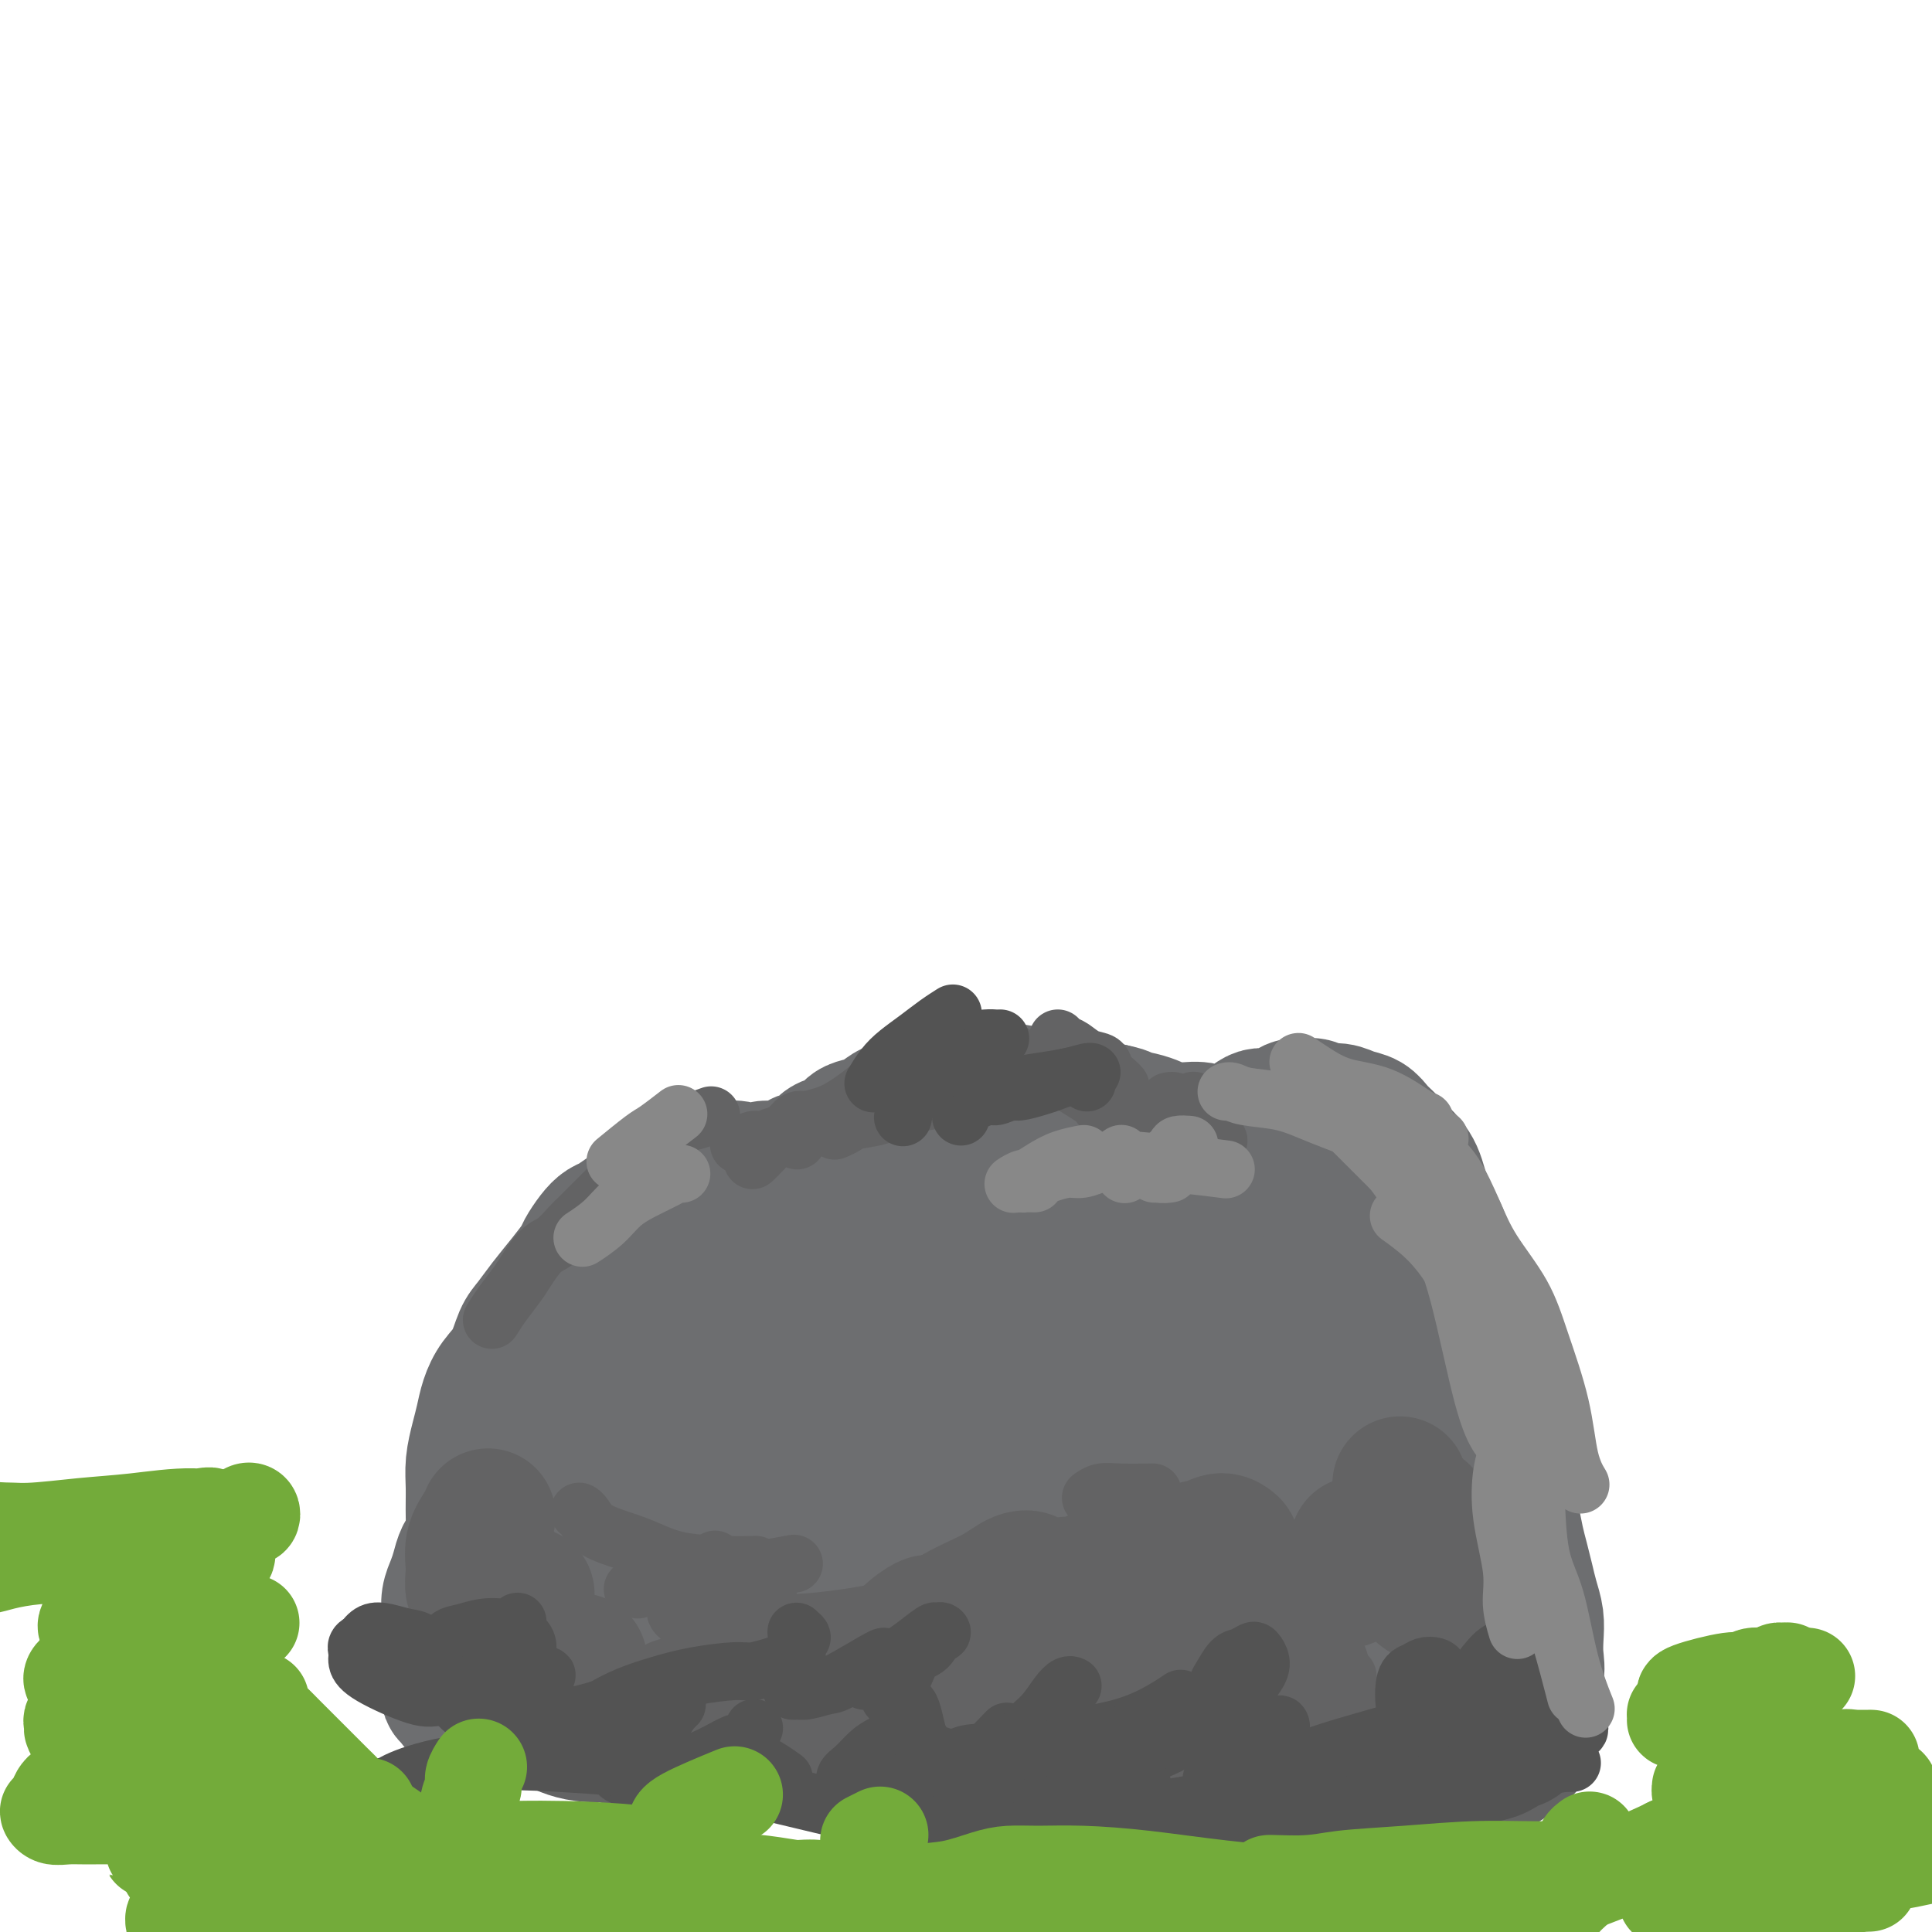 <svg viewBox='0 0 400 400' version='1.1' xmlns='http://www.w3.org/2000/svg' xmlns:xlink='http://www.w3.org/1999/xlink'><g fill='none' stroke='#6D6E70' stroke-width='28' stroke-linecap='round' stroke-linejoin='round'><path d='M97,323c-0.000,-0.000 -0.000,-0.000 0,0c0.000,0.000 0.000,0.001 0,0c-0.000,-0.001 -0.001,-0.002 0,0c0.001,0.002 0.004,0.007 0,0c-0.004,-0.007 -0.015,-0.026 0,0c0.015,0.026 0.057,0.097 0,0c-0.057,-0.097 -0.212,-0.363 0,-1c0.212,-0.637 0.792,-1.647 1,-3c0.208,-1.353 0.045,-3.050 0,-5c-0.045,-1.950 0.029,-4.152 0,-6c-0.029,-1.848 -0.160,-3.341 0,-5c0.160,-1.659 0.613,-3.485 1,-5c0.387,-1.515 0.709,-2.720 1,-4c0.291,-1.280 0.553,-2.635 1,-4c0.447,-1.365 1.080,-2.741 2,-4c0.920,-1.259 2.125,-2.401 3,-4c0.875,-1.599 1.418,-3.654 2,-5c0.582,-1.346 1.202,-1.984 2,-3c0.798,-1.016 1.775,-2.411 3,-4c1.225,-1.589 2.698,-3.371 4,-5c1.302,-1.629 2.431,-3.104 3,-4c0.569,-0.896 0.577,-1.213 1,-2c0.423,-0.787 1.261,-2.045 2,-3c0.739,-0.955 1.379,-1.607 2,-2c0.621,-0.393 1.223,-0.528 2,-1c0.777,-0.472 1.730,-1.281 3,-2c1.270,-0.719 2.856,-1.347 4,-2c1.144,-0.653 1.847,-1.330 3,-2c1.153,-0.670 2.758,-1.334 4,-2c1.242,-0.666 2.121,-1.333 3,-2'/><path d='M144,243c3.761,-1.934 3.665,-1.268 4,-1c0.335,0.268 1.101,0.139 2,0c0.899,-0.139 1.933,-0.286 3,0c1.067,0.286 2.169,1.006 3,1c0.831,-0.006 1.393,-0.736 2,-1c0.607,-0.264 1.260,-0.060 2,0c0.740,0.060 1.567,-0.024 2,0c0.433,0.024 0.471,0.157 1,0c0.529,-0.157 1.549,-0.604 2,-1c0.451,-0.396 0.333,-0.740 1,-1c0.667,-0.260 2.117,-0.437 3,-1c0.883,-0.563 1.198,-1.512 2,-2c0.802,-0.488 2.091,-0.516 3,-1c0.909,-0.484 1.438,-1.425 2,-2c0.562,-0.575 1.158,-0.784 2,-1c0.842,-0.216 1.929,-0.439 3,-1c1.071,-0.561 2.124,-1.460 3,-2c0.876,-0.540 1.574,-0.723 3,-1c1.426,-0.277 3.579,-0.650 5,-1c1.421,-0.350 2.108,-0.678 3,-1c0.892,-0.322 1.988,-0.637 3,-1c1.012,-0.363 1.941,-0.774 3,-1c1.059,-0.226 2.250,-0.268 3,0c0.750,0.268 1.061,0.846 2,1c0.939,0.154 2.505,-0.118 4,0c1.495,0.118 2.917,0.624 4,1c1.083,0.376 1.826,0.623 3,1c1.174,0.377 2.779,0.885 4,1c1.221,0.115 2.060,-0.161 3,0c0.940,0.161 1.983,0.760 3,1c1.017,0.240 2.009,0.120 3,0'/><path d='M230,230c4.708,0.971 1.979,0.900 2,1c0.021,0.100 2.791,0.371 5,1c2.209,0.629 3.856,1.614 5,2c1.144,0.386 1.786,0.172 3,0c1.214,-0.172 3.000,-0.301 4,0c1.000,0.301 1.213,1.033 2,1c0.787,-0.033 2.149,-0.831 3,-1c0.851,-0.169 1.190,0.292 2,0c0.810,-0.292 2.090,-1.336 3,-2c0.910,-0.664 1.451,-0.948 2,-1c0.549,-0.052 1.106,0.129 2,0c0.894,-0.129 2.126,-0.566 3,-1c0.874,-0.434 1.392,-0.863 2,-1c0.608,-0.137 1.306,0.019 2,0c0.694,-0.019 1.383,-0.213 2,0c0.617,0.213 1.163,0.834 2,1c0.837,0.166 1.967,-0.122 3,0c1.033,0.122 1.970,0.654 3,1c1.030,0.346 2.153,0.506 3,1c0.847,0.494 1.419,1.323 2,2c0.581,0.677 1.171,1.201 2,2c0.829,0.799 1.899,1.874 3,3c1.101,1.126 2.234,2.302 3,4c0.766,1.698 1.163,3.917 2,6c0.837,2.083 2.112,4.030 3,6c0.888,1.970 1.390,3.964 2,6c0.610,2.036 1.329,4.115 2,6c0.671,1.885 1.293,3.578 2,6c0.707,2.422 1.498,5.575 2,8c0.502,2.425 0.715,4.121 1,6c0.285,1.879 0.643,3.939 1,6'/><path d='M308,293c1.665,6.711 0.827,4.490 1,5c0.173,0.510 1.356,3.753 2,6c0.644,2.247 0.750,3.500 1,5c0.250,1.500 0.644,3.247 1,5c0.356,1.753 0.673,3.511 1,5c0.327,1.489 0.662,2.708 1,4c0.338,1.292 0.679,2.656 1,4c0.321,1.344 0.624,2.669 1,4c0.376,1.331 0.826,2.667 1,4c0.174,1.333 0.071,2.663 0,4c-0.071,1.337 -0.112,2.682 0,4c0.112,1.318 0.377,2.607 0,4c-0.377,1.393 -1.394,2.888 -2,4c-0.606,1.112 -0.800,1.841 -1,3c-0.200,1.159 -0.405,2.749 -1,4c-0.595,1.251 -1.580,2.163 -2,3c-0.420,0.837 -0.274,1.600 -1,2c-0.726,0.400 -2.325,0.437 -3,1c-0.675,0.563 -0.427,1.654 -1,2c-0.573,0.346 -1.967,-0.051 -3,0c-1.033,0.051 -1.706,0.550 -3,1c-1.294,0.450 -3.208,0.849 -5,1c-1.792,0.151 -3.462,0.052 -5,0c-1.538,-0.052 -2.945,-0.059 -5,0c-2.055,0.059 -4.760,0.184 -7,0c-2.240,-0.184 -4.016,-0.676 -6,-1c-1.984,-0.324 -4.175,-0.479 -6,-1c-1.825,-0.521 -3.283,-1.408 -5,-2c-1.717,-0.592 -3.693,-0.890 -6,-1c-2.307,-0.110 -4.945,-0.031 -8,0c-3.055,0.031 -6.528,0.016 -10,0'/><path d='M238,363c-10.571,-1.077 -7.999,-1.269 -9,-1c-1.001,0.269 -5.577,1.001 -9,1c-3.423,-0.001 -5.695,-0.733 -8,-1c-2.305,-0.267 -4.645,-0.067 -7,0c-2.355,0.067 -4.725,0.001 -7,0c-2.275,-0.001 -4.456,0.063 -7,0c-2.544,-0.063 -5.450,-0.255 -8,0c-2.550,0.255 -4.742,0.956 -7,1c-2.258,0.044 -4.582,-0.568 -7,-1c-2.418,-0.432 -4.932,-0.683 -9,-1c-4.068,-0.317 -9.691,-0.701 -12,-1c-2.309,-0.299 -1.303,-0.515 -3,-1c-1.697,-0.485 -6.096,-1.240 -9,-2c-2.904,-0.760 -4.314,-1.524 -7,-2c-2.686,-0.476 -6.650,-0.663 -10,-1c-3.350,-0.337 -6.088,-0.825 -9,-1c-2.912,-0.175 -5.999,-0.036 -8,0c-2.001,0.036 -2.915,-0.031 -4,0c-1.085,0.031 -2.341,0.159 -3,0c-0.659,-0.159 -0.720,-0.604 -1,-1c-0.280,-0.396 -0.780,-0.742 -1,-1c-0.220,-0.258 -0.159,-0.426 0,-1c0.159,-0.574 0.417,-1.552 2,-3c1.583,-1.448 4.492,-3.365 9,-5c4.508,-1.635 10.616,-2.987 17,-4c6.384,-1.013 13.043,-1.687 20,-2c6.957,-0.313 14.212,-0.266 21,0c6.788,0.266 13.108,0.752 19,1c5.892,0.248 11.356,0.259 17,0c5.644,-0.259 11.470,-0.788 17,-1c5.530,-0.212 10.765,-0.106 16,0'/><path d='M231,336c19.390,-0.524 12.864,-0.833 13,-1c0.136,-0.167 6.933,-0.193 11,0c4.067,0.193 5.404,0.604 8,1c2.596,0.396 6.451,0.778 8,1c1.549,0.222 0.790,0.283 0,0c-0.790,-0.283 -1.612,-0.910 -2,-1c-0.388,-0.090 -0.341,0.357 -6,0c-5.659,-0.357 -17.022,-1.517 -23,-2c-5.978,-0.483 -6.571,-0.290 -12,0c-5.429,0.290 -15.695,0.676 -24,1c-8.305,0.324 -14.651,0.584 -23,1c-8.349,0.416 -18.701,0.987 -27,2c-8.299,1.013 -14.543,2.466 -21,4c-6.457,1.534 -13.125,3.147 -18,4c-4.875,0.853 -7.958,0.945 -10,1c-2.042,0.055 -3.044,0.072 -4,0c-0.956,-0.072 -1.867,-0.233 -1,-1c0.867,-0.767 3.510,-2.140 5,-3c1.490,-0.860 1.826,-1.209 6,-3c4.174,-1.791 12.184,-5.026 21,-8c8.816,-2.974 18.437,-5.686 27,-8c8.563,-2.314 16.068,-4.228 23,-6c6.932,-1.772 13.289,-3.400 18,-4c4.711,-0.600 7.774,-0.171 9,0c1.226,0.171 0.613,0.086 0,0'/><path d='M134,326c0.286,0.118 0.572,0.237 0,0c-0.572,-0.237 -2.001,-0.828 -3,-1c-0.999,-0.172 -1.566,0.076 -2,0c-0.434,-0.076 -0.733,-0.477 -1,-1c-0.267,-0.523 -0.501,-1.167 -1,-3c-0.499,-1.833 -1.265,-4.854 -1,-9c0.265,-4.146 1.559,-9.415 3,-15c1.441,-5.585 3.028,-11.484 4,-16c0.972,-4.516 1.328,-7.650 2,-10c0.672,-2.350 1.661,-3.918 2,-5c0.339,-1.082 0.030,-1.680 0,-2c-0.030,-0.320 0.219,-0.364 0,0c-0.219,0.364 -0.907,1.135 -2,3c-1.093,1.865 -2.591,4.823 -5,10c-2.409,5.177 -5.729,12.573 -9,20c-3.271,7.427 -6.492,14.884 -9,21c-2.508,6.116 -4.302,10.892 -6,15c-1.698,4.108 -3.301,7.547 -4,9c-0.699,1.453 -0.496,0.919 0,0c0.496,-0.919 1.284,-2.222 3,-6c1.716,-3.778 4.359,-10.030 7,-16c2.641,-5.970 5.281,-11.657 8,-17c2.719,-5.343 5.517,-10.342 8,-15c2.483,-4.658 4.651,-8.975 7,-13c2.349,-4.025 4.879,-7.759 7,-11c2.121,-3.241 3.834,-5.989 5,-8c1.166,-2.011 1.785,-3.285 2,-4c0.215,-0.715 0.027,-0.872 0,-1c-0.027,-0.128 0.108,-0.227 0,0c-0.108,0.227 -0.459,0.779 -1,2c-0.541,1.221 -1.270,3.110 -2,5'/><path d='M146,258c-1.104,2.307 -2.363,5.073 -4,8c-1.637,2.927 -3.652,6.014 -5,9c-1.348,2.986 -2.030,5.871 -3,8c-0.970,2.129 -2.229,3.502 -3,5c-0.771,1.498 -1.054,3.119 -1,4c0.054,0.881 0.445,1.020 1,1c0.555,-0.020 1.275,-0.201 4,-3c2.725,-2.799 7.456,-8.218 12,-13c4.544,-4.782 8.903,-8.929 13,-13c4.097,-4.071 7.934,-8.066 11,-11c3.066,-2.934 5.362,-4.808 7,-6c1.638,-1.192 2.618,-1.701 3,-2c0.382,-0.299 0.165,-0.387 0,0c-0.165,0.387 -0.280,1.251 -3,4c-2.720,2.749 -8.047,7.384 -13,12c-4.953,4.616 -9.534,9.211 -14,14c-4.466,4.789 -8.819,9.770 -12,14c-3.181,4.230 -5.192,7.708 -7,11c-1.808,3.292 -3.415,6.399 -4,8c-0.585,1.601 -0.148,1.698 0,2c0.148,0.302 0.006,0.811 2,-1c1.994,-1.811 6.125,-5.941 11,-11c4.875,-5.059 10.493,-11.046 16,-17c5.507,-5.954 10.901,-11.873 16,-17c5.099,-5.127 9.901,-9.462 14,-13c4.099,-3.538 7.494,-6.280 10,-8c2.506,-1.720 4.122,-2.417 5,-3c0.878,-0.583 1.019,-1.053 1,-1c-0.019,0.053 -0.197,0.630 -1,2c-0.803,1.370 -2.229,3.534 -5,7c-2.771,3.466 -6.885,8.233 -11,13'/><path d='M186,261c-5.204,6.261 -10.213,11.415 -15,17c-4.787,5.585 -9.353,11.601 -14,17c-4.647,5.399 -9.375,10.182 -13,14c-3.625,3.818 -6.147,6.671 -8,9c-1.853,2.329 -3.037,4.135 -4,5c-0.963,0.865 -1.705,0.790 -2,1c-0.295,0.210 -0.141,0.707 2,-1c2.141,-1.707 6.270,-5.618 12,-11c5.730,-5.382 13.060,-12.236 21,-19c7.940,-6.764 16.490,-13.437 24,-19c7.510,-5.563 13.978,-10.017 20,-14c6.022,-3.983 11.597,-7.495 16,-10c4.403,-2.505 7.635,-4.002 10,-5c2.365,-0.998 3.862,-1.498 5,-2c1.138,-0.502 1.918,-1.006 2,-1c0.082,0.006 -0.532,0.523 -2,2c-1.468,1.477 -3.790,3.913 -8,7c-4.210,3.087 -10.308,6.826 -18,13c-7.692,6.174 -16.979,14.782 -25,22c-8.021,7.218 -14.776,13.047 -20,18c-5.224,4.953 -8.918,9.029 -12,12c-3.082,2.971 -5.553,4.835 -7,6c-1.447,1.165 -1.871,1.631 -2,2c-0.129,0.369 0.036,0.640 1,0c0.964,-0.640 2.728,-2.192 7,-6c4.272,-3.808 11.051,-9.871 19,-16c7.949,-6.129 17.066,-12.325 25,-18c7.934,-5.675 14.683,-10.830 21,-15c6.317,-4.170 12.201,-7.353 17,-10c4.799,-2.647 8.514,-4.756 11,-6c2.486,-1.244 3.743,-1.622 5,-2'/><path d='M254,251c5.419,-2.844 2.465,-0.955 1,0c-1.465,0.955 -1.442,0.976 -3,2c-1.558,1.024 -4.699,3.050 -10,7c-5.301,3.950 -12.763,9.822 -20,16c-7.237,6.178 -14.248,12.661 -20,18c-5.752,5.339 -10.245,9.535 -14,13c-3.755,3.465 -6.771,6.201 -9,8c-2.229,1.799 -3.671,2.663 -4,3c-0.329,0.337 0.455,0.149 1,0c0.545,-0.149 0.852,-0.257 4,-3c3.148,-2.743 9.138,-8.120 16,-14c6.862,-5.880 14.595,-12.261 22,-18c7.405,-5.739 14.482,-10.834 21,-15c6.518,-4.166 12.478,-7.403 17,-10c4.522,-2.597 7.607,-4.556 10,-6c2.393,-1.444 4.096,-2.374 5,-3c0.904,-0.626 1.010,-0.948 1,-1c-0.010,-0.052 -0.138,0.167 -1,1c-0.862,0.833 -2.460,2.280 -7,6c-4.540,3.720 -12.023,9.712 -20,16c-7.977,6.288 -16.450,12.872 -24,19c-7.550,6.128 -14.178,11.801 -19,16c-4.822,4.199 -7.839,6.923 -10,9c-2.161,2.077 -3.467,3.507 -4,4c-0.533,0.493 -0.293,0.048 0,0c0.293,-0.048 0.640,0.302 3,-1c2.360,-1.302 6.735,-4.255 13,-9c6.265,-4.745 14.422,-11.282 22,-17c7.578,-5.718 14.579,-10.616 21,-15c6.421,-4.384 12.263,-8.252 17,-11c4.737,-2.748 8.368,-4.374 12,-6'/><path d='M275,260c14.854,-9.802 7.988,-4.807 6,-3c-1.988,1.807 0.903,0.424 2,0c1.097,-0.424 0.400,0.109 -1,1c-1.400,0.891 -3.505,2.139 -8,6c-4.495,3.861 -11.382,10.336 -18,17c-6.618,6.664 -12.967,13.516 -19,19c-6.033,5.484 -11.748,9.598 -17,14c-5.252,4.402 -10.039,9.090 -12,11c-1.961,1.910 -1.094,1.041 -1,1c0.094,-0.041 -0.583,0.748 0,1c0.583,0.252 2.426,-0.031 6,-2c3.574,-1.969 8.877,-5.624 15,-10c6.123,-4.376 13.064,-9.474 19,-14c5.936,-4.526 10.868,-8.482 16,-12c5.132,-3.518 10.466,-6.599 14,-9c3.534,-2.401 5.269,-4.123 7,-5c1.731,-0.877 3.458,-0.908 4,-1c0.542,-0.092 -0.102,-0.246 -1,0c-0.898,0.246 -2.050,0.891 -6,4c-3.950,3.109 -10.698,8.683 -17,14c-6.302,5.317 -12.159,10.378 -18,15c-5.841,4.622 -11.666,8.807 -16,12c-4.334,3.193 -7.175,5.394 -9,7c-1.825,1.606 -2.633,2.615 -3,3c-0.367,0.385 -0.295,0.145 0,0c0.295,-0.145 0.811,-0.194 4,-2c3.189,-1.806 9.051,-5.368 15,-9c5.949,-3.632 11.986,-7.334 18,-11c6.014,-3.666 12.004,-7.295 17,-10c4.996,-2.705 8.999,-4.487 12,-6c3.001,-1.513 5.001,-2.756 7,-4'/><path d='M291,287c11.718,-6.480 4.513,-1.680 2,0c-2.513,1.680 -0.335,0.239 -1,1c-0.665,0.761 -4.172,3.723 -9,8c-4.828,4.277 -10.978,9.869 -17,15c-6.022,5.131 -11.917,9.803 -16,13c-4.083,3.197 -6.352,4.921 -8,6c-1.648,1.079 -2.673,1.512 -3,2c-0.327,0.488 0.043,1.031 1,1c0.957,-0.031 2.500,-0.634 6,-2c3.500,-1.366 8.958,-3.494 14,-6c5.042,-2.506 9.667,-5.389 14,-8c4.333,-2.611 8.374,-4.949 12,-7c3.626,-2.051 6.839,-3.814 9,-5c2.161,-1.186 3.272,-1.794 4,-2c0.728,-0.206 1.073,-0.012 1,0c-0.073,0.012 -0.564,-0.160 -2,1c-1.436,1.160 -3.817,3.652 -7,6c-3.183,2.348 -7.169,4.551 -11,7c-3.831,2.449 -7.507,5.145 -10,7c-2.493,1.855 -3.801,2.870 -5,4c-1.199,1.130 -2.288,2.375 -3,3c-0.712,0.625 -1.046,0.631 -1,1c0.046,0.369 0.472,1.100 2,1c1.528,-0.100 4.156,-1.031 7,-2c2.844,-0.969 5.902,-1.977 9,-3c3.098,-1.023 6.236,-2.061 9,-3c2.764,-0.939 5.153,-1.777 7,-2c1.847,-0.223 3.151,0.171 4,0c0.849,-0.171 1.243,-0.906 1,-1c-0.243,-0.094 -1.121,0.453 -2,1'/><path d='M298,323c5.119,-0.746 -0.083,1.388 -3,3c-2.917,1.612 -3.549,2.702 -5,4c-1.451,1.298 -3.720,2.805 -5,4c-1.280,1.195 -1.569,2.078 -2,3c-0.431,0.922 -1.003,1.882 -1,3c0.003,1.118 0.583,2.395 1,3c0.417,0.605 0.672,0.540 1,1c0.328,0.460 0.729,1.445 1,2c0.271,0.555 0.411,0.678 1,1c0.589,0.322 1.626,0.841 2,1c0.374,0.159 0.083,-0.043 0,0c-0.083,0.043 0.040,0.333 0,1c-0.040,0.667 -0.244,1.713 -1,3c-0.756,1.287 -2.063,2.815 -3,4c-0.937,1.185 -1.503,2.025 -2,3c-0.497,0.975 -0.924,2.083 -1,3c-0.076,0.917 0.199,1.641 1,2c0.801,0.359 2.126,0.351 4,0c1.874,-0.351 4.296,-1.047 7,-2c2.704,-0.953 5.691,-2.164 8,-3c2.309,-0.836 3.940,-1.295 5,-2c1.060,-0.705 1.548,-1.654 2,-2c0.452,-0.346 0.867,-0.089 1,0c0.133,0.089 -0.017,0.010 0,0c0.017,-0.010 0.200,0.050 0,0c-0.200,-0.050 -0.783,-0.209 -1,0c-0.217,0.209 -0.066,0.785 0,1c0.066,0.215 0.049,0.068 0,0c-0.049,-0.068 -0.128,-0.057 0,0c0.128,0.057 0.465,0.159 1,0c0.535,-0.159 1.267,-0.580 2,-1'/><path d='M311,355c4.215,-1.558 2.254,-0.953 2,-1c-0.254,-0.047 1.200,-0.745 2,-1c0.800,-0.255 0.948,-0.065 1,0c0.052,0.065 0.010,0.006 0,0c-0.010,-0.006 0.011,0.039 0,0c-0.011,-0.039 -0.056,-0.164 0,0c0.056,0.164 0.211,0.618 0,1c-0.211,0.382 -0.789,0.694 -1,1c-0.211,0.306 -0.057,0.608 0,1c0.057,0.392 0.015,0.876 0,1c-0.015,0.124 -0.004,-0.111 0,0c0.004,0.111 0.001,0.568 0,1c-0.001,0.432 -0.000,0.838 0,1c0.000,0.162 0.000,0.081 0,0'/><path d='M296,339c0.346,-0.157 0.692,-0.314 0,0c-0.692,0.314 -2.421,1.099 -5,2c-2.579,0.901 -6.007,1.919 -9,3c-2.993,1.081 -5.550,2.225 -8,3c-2.450,0.775 -4.793,1.181 -7,2c-2.207,0.819 -4.280,2.051 -6,3c-1.720,0.949 -3.088,1.613 -4,2c-0.912,0.387 -1.369,0.496 -2,1c-0.631,0.504 -1.437,1.403 -2,2c-0.563,0.597 -0.882,0.891 -1,1c-0.118,0.109 -0.034,0.031 0,0c0.034,-0.031 0.017,-0.016 0,0'/><path d='M294,340c0.389,-0.094 0.778,-0.189 0,0c-0.778,0.189 -2.723,0.661 -4,1c-1.277,0.339 -1.887,0.546 -3,1c-1.113,0.454 -2.729,1.154 -5,2c-2.271,0.846 -5.199,1.839 -8,3c-2.801,1.161 -5.477,2.490 -10,4c-4.523,1.510 -10.894,3.202 -16,5c-5.106,1.798 -8.948,3.704 -13,5c-4.052,1.296 -8.315,1.983 -11,3c-2.685,1.017 -3.792,2.365 -5,3c-1.208,0.635 -2.518,0.555 -3,0c-0.482,-0.555 -0.138,-1.587 0,-2c0.138,-0.413 0.069,-0.206 0,0'/><path d='M111,297c0.000,-0.000 0.000,-0.000 0,0c-0.000,0.000 -0.000,0.000 0,0c0.000,-0.000 0.001,-0.002 0,0c-0.001,0.002 -0.004,0.006 0,0c0.004,-0.006 0.014,-0.022 0,0c-0.014,0.022 -0.052,0.082 0,0c0.052,-0.082 0.194,-0.305 0,0c-0.194,0.305 -0.723,1.138 -1,2c-0.277,0.862 -0.301,1.753 -1,3c-0.699,1.247 -2.074,2.851 -3,4c-0.926,1.149 -1.404,1.844 -2,3c-0.596,1.156 -1.312,2.774 -2,4c-0.688,1.226 -1.350,2.061 -2,3c-0.650,0.939 -1.288,1.984 -2,3c-0.712,1.016 -1.497,2.005 -2,3c-0.503,0.995 -0.723,1.996 -1,3c-0.277,1.004 -0.610,2.012 -1,3c-0.390,0.988 -0.837,1.955 -1,3c-0.163,1.045 -0.044,2.167 0,3c0.044,0.833 0.012,1.375 0,2c-0.012,0.625 -0.003,1.332 0,2c0.003,0.668 -0.000,1.296 0,2c0.000,0.704 0.004,1.484 0,2c-0.004,0.516 -0.016,0.768 0,1c0.016,0.232 0.061,0.443 0,1c-0.061,0.557 -0.227,1.459 0,2c0.227,0.541 0.848,0.722 1,1c0.152,0.278 -0.165,0.652 0,1c0.165,0.348 0.814,0.671 1,1c0.186,0.329 -0.090,0.666 0,1c0.090,0.334 0.545,0.667 1,1'/><path d='M96,351c0.805,3.294 1.316,1.529 2,1c0.684,-0.529 1.540,0.176 3,1c1.460,0.824 3.523,1.765 6,2c2.477,0.235 5.368,-0.235 9,0c3.632,0.235 8.004,1.176 15,2c6.996,0.824 16.614,1.529 27,1c10.386,-0.529 21.539,-2.294 26,-3c4.461,-0.706 2.231,-0.353 0,0'/></g>
<g fill='none' stroke='#636364' stroke-width='28' stroke-linecap='round' stroke-linejoin='round'><path d='M101,314c-0.000,0.000 -0.000,0.000 0,0c0.000,-0.000 0.000,-0.001 0,0c-0.000,0.001 -0.002,0.005 0,0c0.002,-0.005 0.007,-0.019 0,0c-0.007,0.019 -0.026,0.069 0,0c0.026,-0.069 0.096,-0.258 0,0c-0.096,0.258 -0.359,0.964 -1,2c-0.641,1.036 -1.659,2.402 -2,4c-0.341,1.598 -0.003,3.427 0,5c0.003,1.573 -0.328,2.888 0,4c0.328,1.112 1.315,2.020 2,3c0.685,0.980 1.069,2.033 2,4c0.931,1.967 2.409,4.848 3,6c0.591,1.152 0.296,0.576 0,0'/><path d='M109,330c0.008,-0.002 0.016,-0.004 0,0c-0.016,0.004 -0.054,0.012 0,0c0.054,-0.012 0.202,-0.046 0,0c-0.202,0.046 -0.755,0.172 -1,1c-0.245,0.828 -0.183,2.357 0,4c0.183,1.643 0.487,3.400 1,5c0.513,1.600 1.234,3.042 2,5c0.766,1.958 1.576,4.432 3,6c1.424,1.568 3.460,2.230 5,3c1.540,0.770 2.583,1.649 3,2c0.417,0.351 0.209,0.176 0,0'/><path d='M120,344c-0.000,-0.012 -0.001,-0.023 0,0c0.001,0.023 0.002,0.082 0,0c-0.002,-0.082 -0.008,-0.303 0,0c0.008,0.303 0.030,1.130 0,2c-0.030,0.870 -0.113,1.782 0,3c0.113,1.218 0.423,2.743 1,4c0.577,1.257 1.423,2.246 2,3c0.577,0.754 0.887,1.274 2,2c1.113,0.726 3.031,1.657 4,2c0.969,0.343 0.991,0.098 1,0c0.009,-0.098 0.004,-0.049 0,0'/><path d='M107,340c-0.000,-0.000 -0.000,-0.000 0,0c0.000,0.000 0.000,0.000 0,0c-0.000,-0.000 -0.002,-0.001 0,0c0.002,0.001 0.006,0.004 0,0c-0.006,-0.004 -0.024,-0.016 0,0c0.024,0.016 0.089,0.060 0,1c-0.089,0.940 -0.332,2.778 0,4c0.332,1.222 1.238,1.830 2,3c0.762,1.170 1.379,2.901 2,4c0.621,1.099 1.244,1.565 2,2c0.756,0.435 1.645,0.839 2,1c0.355,0.161 0.178,0.081 0,0'/><path d='M115,357c-0.029,-0.016 -0.057,-0.033 0,0c0.057,0.033 0.200,0.114 0,0c-0.200,-0.114 -0.742,-0.424 0,0c0.742,0.424 2.768,1.580 6,2c3.232,0.420 7.670,0.102 13,-1c5.330,-1.102 11.550,-2.989 17,-5c5.450,-2.011 10.128,-4.146 12,-5c1.872,-0.854 0.936,-0.427 0,0'/><path d='M140,353c0.001,-0.006 0.001,-0.012 0,0c-0.001,0.012 -0.004,0.043 0,0c0.004,-0.043 0.014,-0.159 1,0c0.986,0.159 2.947,0.593 5,1c2.053,0.407 4.196,0.789 7,1c2.804,0.211 6.267,0.253 9,0c2.733,-0.253 4.736,-0.799 6,-1c1.264,-0.201 1.790,-0.057 2,0c0.210,0.057 0.105,0.029 0,0'/><path d='M149,347c0.111,0.091 0.222,0.183 0,0c-0.222,-0.183 -0.776,-0.640 0,0c0.776,0.640 2.881,2.378 6,3c3.119,0.622 7.253,0.128 12,-1c4.747,-1.128 10.107,-2.890 14,-5c3.893,-2.110 6.317,-4.568 8,-6c1.683,-1.432 2.624,-1.838 3,-2c0.376,-0.162 0.188,-0.081 0,0'/><path d='M168,349c-0.012,-0.004 -0.023,-0.008 0,0c0.023,0.008 0.082,0.027 0,0c-0.082,-0.027 -0.304,-0.100 0,0c0.304,0.100 1.133,0.372 3,0c1.867,-0.372 4.772,-1.389 8,-3c3.228,-1.611 6.781,-3.816 10,-6c3.219,-2.184 6.106,-4.348 9,-6c2.894,-1.652 5.797,-2.792 8,-4c2.203,-1.208 3.708,-2.485 5,-3c1.292,-0.515 2.373,-0.267 2,0c-0.373,0.267 -2.200,0.553 -3,1c-0.800,0.447 -0.573,1.056 -2,2c-1.427,0.944 -4.508,2.221 -7,4c-2.492,1.779 -4.397,4.058 -6,6c-1.603,1.942 -2.906,3.548 -4,5c-1.094,1.452 -1.978,2.749 -2,4c-0.022,1.251 0.819,2.454 2,3c1.181,0.546 2.701,0.434 5,0c2.299,-0.434 5.376,-1.192 8,-2c2.624,-0.808 4.796,-1.668 7,-3c2.204,-1.332 4.439,-3.137 6,-4c1.561,-0.863 2.449,-0.783 3,-1c0.551,-0.217 0.765,-0.732 1,-1c0.235,-0.268 0.493,-0.289 0,0c-0.493,0.289 -1.735,0.889 -3,2c-1.265,1.111 -2.551,2.732 -4,4c-1.449,1.268 -3.059,2.182 -4,3c-0.941,0.818 -1.211,1.539 -1,2c0.211,0.461 0.903,0.663 2,1c1.097,0.337 2.599,0.811 6,0c3.401,-0.811 8.700,-2.905 14,-5'/><path d='M231,348c3.333,-0.833 1.667,-0.417 0,0'/><path d='M235,356c-0.150,0.069 -0.300,0.138 0,0c0.300,-0.138 1.051,-0.482 0,0c-1.051,0.482 -3.903,1.789 -6,3c-2.097,1.211 -3.438,2.325 -4,3c-0.562,0.675 -0.344,0.913 0,1c0.344,0.087 0.812,0.025 1,0c0.188,-0.025 0.094,-0.012 0,0'/><path d='M222,353c0.037,-0.405 0.074,-0.809 -1,0c-1.074,0.809 -3.258,2.833 -5,4c-1.742,1.167 -3.041,1.478 -4,2c-0.959,0.522 -1.577,1.256 -2,2c-0.423,0.744 -0.649,1.500 0,2c0.649,0.500 2.174,0.745 5,1c2.826,0.255 6.954,0.520 11,0c4.046,-0.520 8.009,-1.824 12,-3c3.991,-1.176 8.011,-2.223 11,-3c2.989,-0.777 4.946,-1.282 7,-2c2.054,-0.718 4.206,-1.647 5,-2c0.794,-0.353 0.229,-0.130 0,0c-0.229,0.130 -0.123,0.167 -1,1c-0.877,0.833 -2.736,2.463 -5,4c-2.264,1.537 -4.933,2.980 -7,5c-2.067,2.020 -3.532,4.617 -5,6c-1.468,1.383 -2.938,1.550 -3,2c-0.062,0.450 1.285,1.181 2,1c0.715,-0.181 0.800,-1.275 3,-2c2.200,-0.725 6.515,-1.080 11,-2c4.485,-0.920 9.138,-2.406 11,-3c1.862,-0.594 0.931,-0.297 0,0'/><path d='M298,362c0.356,-0.199 0.712,-0.398 0,0c-0.712,0.398 -2.492,1.392 -5,3c-2.508,1.608 -5.743,3.831 -8,6c-2.257,2.169 -3.536,4.283 -5,6c-1.464,1.717 -3.113,3.037 -4,4c-0.887,0.963 -1.011,1.567 -1,2c0.011,0.433 0.157,0.693 1,0c0.843,-0.693 2.384,-2.341 3,-3c0.616,-0.659 0.308,-0.330 0,0'/><path d='M306,362c-0.008,0.022 -0.016,0.044 0,0c0.016,-0.044 0.056,-0.155 0,0c-0.056,0.155 -0.209,0.577 -1,1c-0.791,0.423 -2.218,0.848 -3,1c-0.782,0.152 -0.917,0.030 -1,0c-0.083,-0.030 -0.115,0.033 0,0c0.115,-0.033 0.377,-0.163 1,-1c0.623,-0.837 1.607,-2.382 2,-3c0.393,-0.618 0.197,-0.309 0,0'/><path d='M316,346c0.035,-0.100 0.069,-0.200 0,0c-0.069,0.200 -0.243,0.700 -1,2c-0.757,1.300 -2.098,3.400 -3,5c-0.902,1.600 -1.364,2.702 -2,4c-0.636,1.298 -1.447,2.794 -2,4c-0.553,1.206 -0.848,2.122 -1,3c-0.152,0.878 -0.160,1.718 0,2c0.160,0.282 0.488,0.004 1,0c0.512,-0.004 1.208,0.264 2,0c0.792,-0.264 1.681,-1.061 3,-2c1.319,-0.939 3.067,-2.018 4,-4c0.933,-1.982 1.049,-4.865 1,-7c-0.049,-2.135 -0.265,-3.521 -1,-5c-0.735,-1.479 -1.990,-3.050 -3,-4c-1.010,-0.950 -1.777,-1.278 -3,-2c-1.223,-0.722 -2.903,-1.840 -4,-3c-1.097,-1.160 -1.610,-2.364 -2,-3c-0.390,-0.636 -0.655,-0.704 -1,-1c-0.345,-0.296 -0.769,-0.820 -1,-1c-0.231,-0.180 -0.269,-0.017 0,0c0.269,0.017 0.843,-0.112 1,0c0.157,0.112 -0.105,0.466 0,1c0.105,0.534 0.577,1.249 1,2c0.423,0.751 0.798,1.537 1,2c0.202,0.463 0.232,0.601 0,1c-0.232,0.399 -0.725,1.058 -1,1c-0.275,-0.058 -0.333,-0.833 -1,-2c-0.667,-1.167 -1.942,-2.725 -3,-5c-1.058,-2.275 -1.900,-5.266 -3,-8c-1.100,-2.734 -2.457,-5.210 -3,-7c-0.543,-1.790 -0.271,-2.895 0,-4'/><path d='M295,315c-1.000,-3.167 -0.500,-1.583 0,0'/><path d='M295,330c-0.044,-0.013 -0.088,-0.026 0,0c0.088,0.026 0.307,0.090 0,0c-0.307,-0.090 -1.140,-0.333 -2,-3c-0.860,-2.667 -1.746,-7.756 -2,-10c-0.254,-2.244 0.124,-1.643 0,-3c-0.124,-1.357 -0.750,-4.674 -1,-6c-0.250,-1.326 -0.125,-0.663 0,0'/><path d='M281,320c-0.022,0.097 -0.045,0.195 0,0c0.045,-0.195 0.156,-0.681 0,0c-0.156,0.681 -0.581,2.530 -1,4c-0.419,1.470 -0.834,2.563 -1,3c-0.166,0.437 -0.083,0.219 0,0'/><path d='M261,333c0.020,-0.016 0.040,-0.032 0,0c-0.040,0.032 -0.141,0.111 0,0c0.141,-0.111 0.522,-0.411 0,0c-0.522,0.411 -1.948,1.534 -3,3c-1.052,1.466 -1.729,3.276 -2,4c-0.271,0.724 -0.135,0.362 0,0'/><path d='M252,327c0.000,0.002 0.000,0.003 0,0c-0.000,-0.003 -0.001,-0.011 0,0c0.001,0.011 0.004,0.042 0,0c-0.004,-0.042 -0.016,-0.157 0,0c0.016,0.157 0.060,0.586 0,1c-0.060,0.414 -0.222,0.814 0,1c0.222,0.186 0.830,0.158 1,0c0.170,-0.158 -0.097,-0.448 0,-1c0.097,-0.552 0.556,-1.368 1,-2c0.444,-0.632 0.871,-1.080 1,-2c0.129,-0.920 -0.041,-2.311 0,-3c0.041,-0.689 0.294,-0.676 0,-1c-0.294,-0.324 -1.133,-0.984 -2,-1c-0.867,-0.016 -1.762,0.611 -3,1c-1.238,0.389 -2.819,0.539 -4,1c-1.181,0.461 -1.962,1.234 -3,2c-1.038,0.766 -2.334,1.527 -3,2c-0.666,0.473 -0.703,0.659 -1,1c-0.297,0.341 -0.853,0.839 -1,1c-0.147,0.161 0.116,-0.013 0,0c-0.116,0.013 -0.611,0.214 -1,0c-0.389,-0.214 -0.670,-0.843 -1,-1c-0.330,-0.157 -0.708,0.157 -1,0c-0.292,-0.157 -0.499,-0.784 -1,-1c-0.501,-0.216 -1.297,-0.019 -2,0c-0.703,0.019 -1.313,-0.138 -2,0c-0.687,0.138 -1.452,0.573 -2,1c-0.548,0.427 -0.878,0.846 -1,1c-0.122,0.154 -0.035,0.044 0,0c0.035,-0.044 0.017,-0.022 0,0'/><path d='M221,328c0.000,0.000 0.000,0.000 0,0c0.000,0.000 0.000,0.000 0,0c0.000,-0.000 0.000,0.000 0,0c0.000,0.000 0.000,0.000 0,0c0.000,0.000 0.000,0.000 0,0'/></g>
<g fill='none' stroke='#636364' stroke-width='12' stroke-linecap='round' stroke-linejoin='round'><path d='M168,232c-0.017,0.003 -0.034,0.007 0,0c0.034,-0.007 0.118,-0.024 0,0c-0.118,0.024 -0.440,0.089 -1,0c-0.560,-0.089 -1.359,-0.332 -2,0c-0.641,0.332 -1.125,1.238 -2,2c-0.875,0.762 -2.142,1.379 -3,2c-0.858,0.621 -1.308,1.244 -2,2c-0.692,0.756 -1.626,1.645 -2,2c-0.374,0.355 -0.187,0.178 0,0'/><path d='M165,236c0.043,0.105 0.087,0.209 0,0c-0.087,-0.209 -0.303,-0.732 -1,-1c-0.697,-0.268 -1.875,-0.282 -3,0c-1.125,0.282 -2.196,0.860 -3,1c-0.804,0.140 -1.340,-0.159 -2,0c-0.660,0.159 -1.445,0.774 -2,1c-0.555,0.226 -0.880,0.061 -1,0c-0.120,-0.061 -0.034,-0.017 0,0c0.034,0.017 0.017,0.009 0,0'/><path d='M147,231c-0.069,0.025 -0.138,0.051 0,0c0.138,-0.051 0.482,-0.178 0,0c-0.482,0.178 -1.791,0.662 -3,1c-1.209,0.338 -2.317,0.528 -3,1c-0.683,0.472 -0.939,1.224 -2,2c-1.061,0.776 -2.925,1.577 -4,2c-1.075,0.423 -1.361,0.467 -2,1c-0.639,0.533 -1.632,1.554 -2,2c-0.368,0.446 -0.112,0.317 0,0c0.112,-0.317 0.078,-0.822 0,-1c-0.078,-0.178 -0.202,-0.030 0,0c0.202,0.030 0.730,-0.060 1,0c0.270,0.060 0.283,0.268 0,0c-0.283,-0.268 -0.860,-1.014 -1,-1c-0.140,0.014 0.158,0.787 0,1c-0.158,0.213 -0.773,-0.135 -1,0c-0.227,0.135 -0.065,0.753 0,1c0.065,0.247 0.032,0.124 0,0'/><path d='M162,235c-0.002,0.004 -0.004,0.009 0,0c0.004,-0.009 0.014,-0.030 0,0c-0.014,0.030 -0.052,0.112 0,0c0.052,-0.112 0.193,-0.420 1,-1c0.807,-0.580 2.278,-1.434 4,-2c1.722,-0.566 3.694,-0.845 6,-2c2.306,-1.155 4.944,-3.187 6,-4c1.056,-0.813 0.528,-0.406 0,0'/><path d='M171,232c-0.107,0.113 -0.214,0.226 0,0c0.214,-0.226 0.750,-0.792 2,-1c1.250,-0.208 3.214,-0.060 4,0c0.786,0.060 0.393,0.030 0,0'/><path d='M228,229c-0.014,-0.008 -0.028,-0.015 0,0c0.028,0.015 0.099,0.054 0,0c-0.099,-0.054 -0.369,-0.199 0,0c0.369,0.199 1.377,0.744 3,1c1.623,0.256 3.860,0.223 6,1c2.140,0.777 4.183,2.365 5,3c0.817,0.635 0.409,0.318 0,0'/><path d='M233,235c0.003,-0.001 0.005,-0.001 0,0c-0.005,0.001 -0.019,0.004 0,0c0.019,-0.004 0.070,-0.016 0,0c-0.070,0.016 -0.261,0.061 0,0c0.261,-0.061 0.974,-0.226 2,0c1.026,0.226 2.366,0.845 4,1c1.634,0.155 3.562,-0.154 5,0c1.438,0.154 2.387,0.772 3,1c0.613,0.228 0.889,0.065 1,0c0.111,-0.065 0.055,-0.033 0,0'/><path d='M252,236c0.250,0.120 0.499,0.241 0,0c-0.499,-0.241 -1.748,-0.842 -2,-1c-0.252,-0.158 0.493,0.127 -1,0c-1.493,-0.127 -5.224,-0.665 -7,-1c-1.776,-0.335 -1.597,-0.465 -3,-1c-1.403,-0.535 -4.388,-1.475 -6,-2c-1.612,-0.525 -1.853,-0.636 -4,-2c-2.147,-1.364 -6.201,-3.981 -8,-5c-1.799,-1.019 -1.343,-0.441 -2,-1c-0.657,-0.559 -2.429,-2.255 -4,-3c-1.571,-0.745 -2.943,-0.539 -4,-1c-1.057,-0.461 -1.799,-1.587 -3,-2c-1.201,-0.413 -2.862,-0.111 -4,0c-1.138,0.111 -1.754,0.032 -2,0c-0.246,-0.032 -0.123,-0.016 0,0'/><path d='M193,217c0.000,0.000 0.000,0.000 0,0c0.000,0.000 0.000,0.000 0,0c0.000,0.000 0.000,0.000 0,0c0.000,0.000 0.000,0.000 0,0c0.000,-0.000 0.000,0.000 0,0c0.000,0.000 0.000,-0.000 0,0c0.000,0.000 0.000,0.000 0,0c0.000,0.000 0.000,0.000 0,0c0.000,0.000 0.000,-0.000 0,0c0.000,0.000 0.000,0.000 0,0'/><path d='M219,215c0.264,0.365 0.528,0.731 1,1c0.472,0.269 1.152,0.443 2,1c0.848,0.557 1.863,1.498 3,2c1.137,0.502 2.396,0.565 3,1c0.604,0.435 0.554,1.241 1,2c0.446,0.759 1.388,1.472 2,2c0.612,0.528 0.896,0.873 1,1c0.104,0.127 0.030,0.036 0,0c-0.030,-0.036 -0.015,-0.018 0,0'/><path d='M245,229c-0.006,-0.002 -0.012,-0.004 0,0c0.012,0.004 0.042,0.015 0,0c-0.042,-0.015 -0.156,-0.056 0,0c0.156,0.056 0.580,0.207 1,0c0.420,-0.207 0.834,-0.774 1,-1c0.166,-0.226 0.083,-0.113 0,0'/><path d='M222,221c0.056,0.026 0.112,0.052 0,0c-0.112,-0.052 -0.393,-0.183 -1,0c-0.607,0.183 -1.540,0.679 -3,1c-1.460,0.321 -3.446,0.468 -5,1c-1.554,0.532 -2.676,1.451 -4,2c-1.324,0.549 -2.848,0.728 -5,1c-2.152,0.272 -4.930,0.636 -7,1c-2.070,0.364 -3.432,0.727 -5,1c-1.568,0.273 -3.342,0.455 -5,1c-1.658,0.545 -3.201,1.453 -5,2c-1.799,0.547 -3.853,0.734 -5,1c-1.147,0.266 -1.386,0.610 -2,1c-0.614,0.390 -1.604,0.826 -2,1c-0.396,0.174 -0.198,0.087 0,0'/><path d='M136,237c-0.001,0.001 -0.003,0.003 0,0c0.003,-0.003 0.010,-0.009 0,0c-0.010,0.009 -0.037,0.033 0,0c0.037,-0.033 0.138,-0.123 0,0c-0.138,0.123 -0.516,0.460 -1,1c-0.484,0.540 -1.073,1.284 -2,2c-0.927,0.716 -2.192,1.403 -3,2c-0.808,0.597 -1.160,1.103 -2,2c-0.840,0.897 -2.167,2.184 -3,3c-0.833,0.816 -1.170,1.161 -2,2c-0.830,0.839 -2.152,2.171 -3,3c-0.848,0.829 -1.223,1.155 -2,2c-0.777,0.845 -1.955,2.210 -3,3c-1.045,0.790 -1.958,1.004 -3,2c-1.042,0.996 -2.213,2.775 -3,4c-0.787,1.225 -1.190,1.895 -2,3c-0.810,1.105 -2.026,2.644 -3,4c-0.974,1.356 -1.707,2.530 -2,3c-0.293,0.470 -0.147,0.235 0,0'/><path d='M242,228c0.026,-0.007 0.051,-0.013 0,0c-0.051,0.013 -0.180,0.046 0,0c0.180,-0.046 0.669,-0.170 1,0c0.331,0.170 0.505,0.634 1,1c0.495,0.366 1.310,0.633 2,1c0.690,0.367 1.256,0.834 2,1c0.744,0.166 1.667,0.030 2,0c0.333,-0.030 0.075,0.045 0,0c-0.075,-0.045 0.032,-0.209 0,0c-0.032,0.209 -0.205,0.792 0,1c0.205,0.208 0.787,0.042 1,0c0.213,-0.042 0.057,0.040 0,0c-0.057,-0.040 -0.015,-0.203 0,0c0.015,0.203 0.004,0.772 0,1c-0.004,0.228 -0.002,0.114 0,0'/><path d='M276,339c0.024,-0.188 0.049,-0.376 0,0c-0.049,0.376 -0.171,1.316 0,2c0.171,0.684 0.633,1.111 1,2c0.367,0.889 0.637,2.239 1,3c0.363,0.761 0.818,0.932 1,1c0.182,0.068 0.091,0.034 0,0'/><path d='M286,354c0.097,-0.069 0.194,-0.138 0,0c-0.194,0.138 -0.681,0.484 -2,1c-1.319,0.516 -3.472,1.201 -5,2c-1.528,0.799 -2.430,1.712 -3,2c-0.570,0.288 -0.807,-0.050 -1,0c-0.193,0.050 -0.340,0.488 0,0c0.340,-0.488 1.169,-1.901 2,-4c0.831,-2.099 1.666,-4.886 2,-6c0.334,-1.114 0.167,-0.557 0,0'/><path d='M275,333c-0.514,0.178 -1.028,0.356 -3,1c-1.972,0.644 -5.403,1.755 -9,3c-3.597,1.245 -7.361,2.626 -11,4c-3.639,1.374 -7.154,2.743 -10,4c-2.846,1.257 -5.022,2.404 -7,3c-1.978,0.596 -3.757,0.643 -5,1c-1.243,0.357 -1.949,1.025 -3,1c-1.051,-0.025 -2.445,-0.742 -4,-1c-1.555,-0.258 -3.271,-0.058 -5,0c-1.729,0.058 -3.472,-0.028 -6,0c-2.528,0.028 -5.841,0.168 -9,0c-3.159,-0.168 -6.164,-0.646 -9,-1c-2.836,-0.354 -5.505,-0.585 -8,-1c-2.495,-0.415 -4.817,-1.015 -7,-2c-2.183,-0.985 -4.227,-2.356 -6,-3c-1.773,-0.644 -3.276,-0.563 -5,-1c-1.724,-0.437 -3.670,-1.392 -5,-2c-1.330,-0.608 -2.044,-0.868 -3,-1c-0.956,-0.132 -2.153,-0.136 -3,0c-0.847,0.136 -1.344,0.413 -2,0c-0.656,-0.413 -1.472,-1.515 -2,-2c-0.528,-0.485 -0.768,-0.354 -1,-1c-0.232,-0.646 -0.454,-2.068 -1,-3c-0.546,-0.932 -1.414,-1.375 -2,-2c-0.586,-0.625 -0.889,-1.432 -1,-2c-0.111,-0.568 -0.030,-0.898 0,-1c0.030,-0.102 0.008,0.025 0,0c-0.008,-0.025 -0.002,-0.203 0,0c0.002,0.203 0.001,0.785 0,1c-0.001,0.215 -0.000,0.061 0,0c0.000,-0.061 0.000,-0.031 0,0'/><path d='M148,328c-1.324,-1.322 -0.136,0.374 0,1c0.136,0.626 -0.782,0.182 -1,0c-0.218,-0.182 0.263,-0.101 0,0c-0.263,0.101 -1.272,0.222 -2,0c-0.728,-0.222 -1.176,-0.788 -2,-1c-0.824,-0.212 -2.024,-0.071 -3,0c-0.976,0.071 -1.729,0.072 -3,0c-1.271,-0.072 -3.059,-0.215 -4,0c-0.941,0.215 -1.036,0.790 -1,1c0.036,0.210 0.202,0.057 0,0c-0.202,-0.057 -0.772,-0.016 -1,0c-0.228,0.016 -0.114,0.008 0,0'/><path d='M120,313c-0.005,-0.003 -0.011,-0.006 0,0c0.011,0.006 0.038,0.020 0,0c-0.038,-0.020 -0.140,-0.076 0,0c0.140,0.076 0.521,0.283 1,1c0.479,0.717 1.057,1.943 3,3c1.943,1.057 5.250,1.943 8,3c2.750,1.057 4.943,2.283 8,3c3.057,0.717 6.977,0.924 10,1c3.023,0.076 5.149,0.022 6,0c0.851,-0.022 0.425,-0.011 0,0'/><path d='M148,323c0.028,-0.092 0.056,-0.183 0,0c-0.056,0.183 -0.195,0.642 -1,1c-0.805,0.358 -2.274,0.615 -3,1c-0.726,0.385 -0.708,0.898 -1,1c-0.292,0.102 -0.892,-0.207 -1,0c-0.108,0.207 0.278,0.931 1,1c0.722,0.069 1.781,-0.518 3,-1c1.219,-0.482 2.600,-0.861 4,-1c1.400,-0.139 2.820,-0.038 4,0c1.180,0.038 2.120,0.012 3,0c0.880,-0.012 1.700,-0.011 2,0c0.300,0.011 0.080,0.031 0,0c-0.080,-0.031 -0.022,-0.113 0,0c0.022,0.113 0.006,0.422 0,1c-0.006,0.578 -0.002,1.425 0,2c0.002,0.575 0.000,0.879 0,1c-0.000,0.121 -0.000,0.061 0,0'/><path d='M163,324c1.189,-0.217 2.379,-0.433 0,0c-2.379,0.433 -8.326,1.517 -11,2c-2.674,0.483 -2.077,0.367 -3,1c-0.923,0.633 -3.368,2.017 -5,3c-1.632,0.983 -2.452,1.567 -3,2c-0.548,0.433 -0.824,0.716 -1,1c-0.176,0.284 -0.252,0.570 0,1c0.252,0.430 0.831,1.005 2,1c1.169,-0.005 2.926,-0.591 5,-1c2.074,-0.409 4.465,-0.642 6,-1c1.535,-0.358 2.215,-0.843 3,-1c0.785,-0.157 1.675,0.014 2,0c0.325,-0.014 0.083,-0.211 0,0c-0.083,0.211 -0.009,0.832 0,1c0.009,0.168 -0.047,-0.115 0,0c0.047,0.115 0.195,0.630 0,1c-0.195,0.370 -0.735,0.596 0,1c0.735,0.404 2.743,0.984 6,1c3.257,0.016 7.761,-0.534 11,-1c3.239,-0.466 5.211,-0.847 6,-1c0.789,-0.153 0.394,-0.076 0,0'/><path d='M209,327c0.005,0.000 0.010,0.000 0,0c-0.010,0.000 -0.035,0.000 0,0c0.035,0.000 0.128,0.000 0,0c-0.128,0.000 -0.479,0.000 -1,0c-0.521,-0.000 -1.212,0.000 -2,0c-0.788,0.000 -1.674,0.000 -2,0c-0.326,0.000 -0.093,0.000 0,0c0.093,0.000 0.047,0.000 0,0'/><path d='M226,310c0.041,-0.030 0.082,-0.061 0,0c-0.082,0.061 -0.287,0.212 0,0c0.287,-0.212 1.067,-0.789 2,-1c0.933,-0.211 2.021,-0.057 4,0c1.979,0.057 4.851,0.016 6,0c1.149,-0.016 0.574,-0.008 0,0'/></g>
<g fill='none' stroke='#535353' stroke-width='12' stroke-linecap='round' stroke-linejoin='round'><path d='M96,340c0.016,-0.025 0.033,-0.050 0,0c-0.033,0.050 -0.115,0.176 0,0c0.115,-0.176 0.427,-0.655 0,0c-0.427,0.655 -1.592,2.443 -2,4c-0.408,1.557 -0.058,2.883 0,4c0.058,1.117 -0.177,2.026 0,3c0.177,0.974 0.766,2.012 2,3c1.234,0.988 3.114,1.925 5,2c1.886,0.075 3.777,-0.710 5,-1c1.223,-0.290 1.778,-0.083 2,0c0.222,0.083 0.111,0.041 0,0'/><path d='M107,336c0.012,-0.020 0.024,-0.040 0,0c-0.024,0.040 -0.084,0.141 0,0c0.084,-0.141 0.312,-0.522 0,0c-0.312,0.522 -1.163,1.948 -2,3c-0.837,1.052 -1.661,1.731 -2,3c-0.339,1.269 -0.193,3.129 0,4c0.193,0.871 0.433,0.753 1,1c0.567,0.247 1.460,0.859 2,1c0.540,0.141 0.728,-0.189 1,-1c0.272,-0.811 0.629,-2.102 1,-3c0.371,-0.898 0.757,-1.404 1,-2c0.243,-0.596 0.344,-1.281 0,-2c-0.344,-0.719 -1.132,-1.473 -2,-2c-0.868,-0.527 -1.816,-0.828 -3,-1c-1.184,-0.172 -2.604,-0.216 -4,0c-1.396,0.216 -2.766,0.692 -4,1c-1.234,0.308 -2.330,0.450 -3,1c-0.670,0.550 -0.913,1.510 -1,2c-0.087,0.490 -0.019,0.509 0,1c0.019,0.491 -0.012,1.453 0,2c0.012,0.547 0.068,0.680 0,1c-0.068,0.320 -0.259,0.827 0,1c0.259,0.173 0.968,0.011 1,0c0.032,-0.011 -0.612,0.127 -1,0c-0.388,-0.127 -0.519,-0.521 -1,-1c-0.481,-0.479 -1.312,-1.044 -2,-2c-0.688,-0.956 -1.234,-2.303 -2,-3c-0.766,-0.697 -1.752,-0.743 -3,-1c-1.248,-0.257 -2.759,-0.723 -4,-1c-1.241,-0.277 -2.212,-0.365 -3,0c-0.788,0.365 -1.394,1.182 -2,2'/><path d='M75,340c-1.605,0.518 -1.116,1.314 -1,2c0.116,0.686 -0.139,1.264 0,2c0.139,0.736 0.674,1.632 3,3c2.326,1.368 6.444,3.209 9,4c2.556,0.791 3.550,0.534 6,0c2.450,-0.534 6.356,-1.344 9,-2c2.644,-0.656 4.027,-1.158 5,-2c0.973,-0.842 1.535,-2.025 2,-3c0.465,-0.975 0.833,-1.743 1,-2c0.167,-0.257 0.133,-0.004 0,0c-0.133,0.004 -0.365,-0.242 -1,0c-0.635,0.242 -1.673,0.973 -3,2c-1.327,1.027 -2.942,2.352 -4,3c-1.058,0.648 -1.557,0.620 -2,1c-0.443,0.380 -0.829,1.168 -1,2c-0.171,0.832 -0.127,1.707 0,2c0.127,0.293 0.338,0.002 1,0c0.662,-0.002 1.774,0.283 3,0c1.226,-0.283 2.564,-1.134 4,-2c1.436,-0.866 2.969,-1.747 4,-2c1.031,-0.253 1.559,0.120 2,0c0.441,-0.120 0.794,-0.734 1,-1c0.206,-0.266 0.266,-0.184 0,0c-0.266,0.184 -0.856,0.468 -1,1c-0.144,0.532 0.160,1.310 0,2c-0.160,0.690 -0.782,1.293 -1,2c-0.218,0.707 -0.031,1.518 0,2c0.031,0.482 -0.095,0.634 0,1c0.095,0.366 0.410,0.945 2,1c1.590,0.055 4.454,-0.413 7,-1c2.546,-0.587 4.773,-1.294 7,-2'/><path d='M127,353c2.943,-0.697 3.302,-0.938 4,-1c0.698,-0.062 1.736,0.056 2,0c0.264,-0.056 -0.248,-0.285 -1,0c-0.752,0.285 -1.746,1.084 -3,2c-1.254,0.916 -2.770,1.948 -4,3c-1.230,1.052 -2.176,2.123 -3,3c-0.824,0.877 -1.527,1.560 -2,2c-0.473,0.440 -0.718,0.639 -1,1c-0.282,0.361 -0.602,0.886 0,1c0.602,0.114 2.127,-0.184 4,-1c1.873,-0.816 4.096,-2.152 6,-3c1.904,-0.848 3.489,-1.208 5,-2c1.511,-0.792 2.947,-2.017 4,-3c1.053,-0.983 1.724,-1.723 2,-2c0.276,-0.277 0.158,-0.092 0,0c-0.158,0.092 -0.358,0.089 -1,1c-0.642,0.911 -1.728,2.734 -3,4c-1.272,1.266 -2.729,1.975 -4,3c-1.271,1.025 -2.355,2.367 -3,3c-0.645,0.633 -0.852,0.556 -1,1c-0.148,0.444 -0.238,1.409 0,2c0.238,0.591 0.805,0.807 2,1c1.195,0.193 3.018,0.363 5,0c1.982,-0.363 4.124,-1.260 6,-2c1.876,-0.740 3.485,-1.323 5,-2c1.515,-0.677 2.935,-1.446 4,-2c1.065,-0.554 1.774,-0.891 2,-1c0.226,-0.109 -0.032,0.012 0,0c0.032,-0.012 0.355,-0.157 0,0c-0.355,0.157 -1.387,0.616 -2,1c-0.613,0.384 -0.806,0.692 -1,1'/><path d='M149,363c2.796,-0.453 -0.715,0.415 -2,1c-1.285,0.585 -0.346,0.888 0,1c0.346,0.112 0.099,0.032 0,0c-0.099,-0.032 -0.049,-0.016 0,0'/><path d='M156,358c-0.034,0.070 -0.067,0.140 0,0c0.067,-0.140 0.236,-0.489 0,0c-0.236,0.489 -0.875,1.816 -1,3c-0.125,1.184 0.266,2.225 1,3c0.734,0.775 1.813,1.286 3,2c1.187,0.714 2.482,1.633 3,2c0.518,0.367 0.259,0.184 0,0'/><path d='M188,359c0.011,0.050 0.022,0.100 0,0c-0.022,-0.100 -0.077,-0.350 -1,0c-0.923,0.350 -2.716,1.301 -4,2c-1.284,0.699 -2.061,1.145 -3,2c-0.939,0.855 -2.041,2.120 -3,3c-0.959,0.880 -1.776,1.375 -2,2c-0.224,0.625 0.145,1.379 0,2c-0.145,0.621 -0.803,1.109 0,1c0.803,-0.109 3.066,-0.813 5,-1c1.934,-0.187 3.538,0.145 5,0c1.462,-0.145 2.780,-0.767 4,-1c1.220,-0.233 2.341,-0.078 3,0c0.659,0.078 0.856,0.077 1,0c0.144,-0.077 0.235,-0.231 0,0c-0.235,0.231 -0.796,0.848 -1,1c-0.204,0.152 -0.051,-0.159 0,0c0.051,0.159 -0.000,0.788 0,1c0.000,0.212 0.052,0.005 0,0c-0.052,-0.005 -0.206,0.191 0,0c0.206,-0.191 0.773,-0.769 1,-1c0.227,-0.231 0.113,-0.116 0,0'/><path d='M208,359c0.415,-0.435 0.829,-0.869 0,0c-0.829,0.869 -2.902,3.042 -4,4c-1.098,0.958 -1.223,0.702 -2,1c-0.777,0.298 -2.208,1.152 -3,2c-0.792,0.848 -0.944,1.691 -1,2c-0.056,0.309 -0.015,0.083 0,0c0.015,-0.083 0.004,-0.024 0,0c-0.004,0.024 -0.002,0.012 0,0'/><path d='M222,349c0.071,0.033 0.142,0.067 0,0c-0.142,-0.067 -0.496,-0.233 -1,0c-0.504,0.233 -1.156,0.866 -2,2c-0.844,1.134 -1.880,2.769 -3,4c-1.120,1.231 -2.324,2.056 -3,3c-0.676,0.944 -0.823,2.005 -1,3c-0.177,0.995 -0.383,1.925 0,3c0.383,1.075 1.356,2.296 2,3c0.644,0.704 0.961,0.891 2,1c1.039,0.109 2.801,0.142 4,0c1.199,-0.142 1.834,-0.457 3,-1c1.166,-0.543 2.863,-1.312 4,-2c1.137,-0.688 1.714,-1.295 2,-2c0.286,-0.705 0.281,-1.506 0,-2c-0.281,-0.494 -0.838,-0.679 -1,-1c-0.162,-0.321 0.071,-0.776 -1,-1c-1.071,-0.224 -3.444,-0.216 -5,0c-1.556,0.216 -2.294,0.640 -3,1c-0.706,0.360 -1.381,0.655 -2,1c-0.619,0.345 -1.181,0.739 -1,1c0.181,0.261 1.107,0.388 2,0c0.893,-0.388 1.753,-1.292 4,-2c2.247,-0.708 5.881,-1.221 9,-2c3.119,-0.779 5.724,-1.825 8,-3c2.276,-1.175 4.222,-2.479 5,-3c0.778,-0.521 0.389,-0.261 0,0'/><path d='M231,359c0.147,-0.182 0.294,-0.365 0,0c-0.294,0.365 -1.030,1.276 -2,2c-0.970,0.724 -2.172,1.261 -3,2c-0.828,0.739 -1.280,1.681 -1,2c0.280,0.319 1.291,0.015 2,0c0.709,-0.015 1.115,0.258 3,0c1.885,-0.258 5.247,-1.048 8,-2c2.753,-0.952 4.896,-2.064 8,-4c3.104,-1.936 7.168,-4.694 9,-6c1.832,-1.306 1.431,-1.160 2,-2c0.569,-0.840 2.108,-2.666 3,-4c0.892,-1.334 1.137,-2.174 1,-3c-0.137,-0.826 -0.656,-1.637 -1,-2c-0.344,-0.363 -0.512,-0.278 -1,0c-0.488,0.278 -1.295,0.750 -2,1c-0.705,0.250 -1.306,0.280 -2,1c-0.694,0.720 -1.481,2.132 -2,3c-0.519,0.868 -0.771,1.191 -1,2c-0.229,0.809 -0.433,2.102 0,3c0.433,0.898 1.505,1.399 2,2c0.495,0.601 0.413,1.301 1,2c0.587,0.699 1.842,1.398 3,2c1.158,0.602 2.217,1.107 3,1c0.783,-0.107 1.289,-0.826 2,-1c0.711,-0.174 1.627,0.198 2,0c0.373,-0.198 0.202,-0.965 0,-1c-0.202,-0.035 -0.436,0.661 -1,1c-0.564,0.339 -1.460,0.322 -3,1c-1.540,0.678 -3.726,2.051 -5,3c-1.274,0.949 -1.637,1.475 -2,2'/><path d='M254,364c-2.098,1.272 -1.842,1.450 -2,2c-0.158,0.550 -0.728,1.470 -1,2c-0.272,0.530 -0.245,0.668 0,1c0.245,0.332 0.708,0.858 1,1c0.292,0.142 0.413,-0.098 1,0c0.587,0.098 1.642,0.536 2,1c0.358,0.464 0.020,0.954 0,1c-0.020,0.046 0.277,-0.352 0,0c-0.277,0.352 -1.127,1.454 -2,2c-0.873,0.546 -1.769,0.536 -3,1c-1.231,0.464 -2.798,1.402 -4,2c-1.202,0.598 -2.038,0.855 -3,1c-0.962,0.145 -2.050,0.179 -3,0c-0.950,-0.179 -1.762,-0.572 -2,-1c-0.238,-0.428 0.097,-0.890 0,-2c-0.097,-1.110 -0.626,-2.869 -1,-4c-0.374,-1.131 -0.592,-1.634 -1,-2c-0.408,-0.366 -1.007,-0.593 -2,-1c-0.993,-0.407 -2.382,-0.993 -4,-1c-1.618,-0.007 -3.467,0.565 -5,1c-1.533,0.435 -2.752,0.734 -4,1c-1.248,0.266 -2.526,0.501 -3,1c-0.474,0.499 -0.144,1.262 0,2c0.144,0.738 0.100,1.451 2,2c1.900,0.549 5.742,0.935 10,1c4.258,0.065 8.931,-0.192 14,-1c5.069,-0.808 10.535,-2.167 15,-3c4.465,-0.833 7.929,-1.141 11,-2c3.071,-0.859 5.750,-2.270 8,-3c2.250,-0.730 4.071,-0.780 5,-1c0.929,-0.220 0.964,-0.610 1,-1'/><path d='M284,364c6.305,-1.574 2.066,-0.508 0,0c-2.066,0.508 -1.959,0.458 -4,1c-2.041,0.542 -6.230,1.675 -10,3c-3.770,1.325 -7.123,2.842 -10,4c-2.877,1.158 -5.280,1.957 -9,3c-3.720,1.043 -8.759,2.332 -11,3c-2.241,0.668 -1.685,0.717 -2,1c-0.315,0.283 -1.502,0.801 -2,1c-0.498,0.199 -0.309,0.078 0,0c0.309,-0.078 0.736,-0.115 2,0c1.264,0.115 3.364,0.380 6,1c2.636,0.620 5.809,1.596 10,2c4.191,0.404 9.402,0.238 13,0c3.598,-0.238 5.585,-0.547 8,-1c2.415,-0.453 5.260,-1.049 7,-2c1.740,-0.951 2.375,-2.255 3,-3c0.625,-0.745 1.241,-0.931 1,-1c-0.241,-0.069 -1.339,-0.023 -2,0c-0.661,0.023 -0.884,0.021 -3,1c-2.116,0.979 -6.126,2.940 -9,5c-2.874,2.060 -4.612,4.221 -6,6c-1.388,1.779 -2.426,3.177 -3,4c-0.574,0.823 -0.684,1.070 0,1c0.684,-0.070 2.160,-0.458 4,-1c1.840,-0.542 4.042,-1.237 7,-3c2.958,-1.763 6.671,-4.594 10,-7c3.329,-2.406 6.273,-4.388 8,-6c1.727,-1.612 2.236,-2.855 3,-4c0.764,-1.145 1.783,-2.193 2,-3c0.217,-0.807 -0.366,-1.373 -1,-2c-0.634,-0.627 -1.317,-1.313 -2,-2'/><path d='M294,365c-1.394,-0.833 -3.379,-0.917 -5,-1c-1.621,-0.083 -2.877,-0.165 -4,0c-1.123,0.165 -2.111,0.576 -3,1c-0.889,0.424 -1.677,0.860 -2,1c-0.323,0.140 -0.179,-0.016 0,0c0.179,0.016 0.394,0.204 1,0c0.606,-0.204 1.602,-0.799 3,-1c1.398,-0.201 3.198,-0.008 5,-1c1.802,-0.992 3.605,-3.169 5,-5c1.395,-1.831 2.382,-3.314 3,-5c0.618,-1.686 0.868,-3.573 1,-5c0.132,-1.427 0.148,-2.394 0,-3c-0.148,-0.606 -0.458,-0.851 -1,-1c-0.542,-0.149 -1.317,-0.203 -2,0c-0.683,0.203 -1.275,0.663 -2,1c-0.725,0.337 -1.583,0.550 -2,2c-0.417,1.450 -0.394,4.138 0,6c0.394,1.862 1.159,2.899 2,4c0.841,1.101 1.759,2.265 3,3c1.241,0.735 2.805,1.041 4,1c1.195,-0.041 2.019,-0.430 3,-1c0.981,-0.570 2.117,-1.320 3,-2c0.883,-0.680 1.511,-1.288 2,-2c0.489,-0.712 0.838,-1.527 1,-2c0.162,-0.473 0.138,-0.603 0,-1c-0.138,-0.397 -0.391,-1.060 -1,-1c-0.609,0.060 -1.575,0.845 -3,2c-1.425,1.155 -3.310,2.681 -5,4c-1.690,1.319 -3.186,2.432 -4,4c-0.814,1.568 -0.947,3.591 -1,5c-0.053,1.409 -0.027,2.205 0,3'/><path d='M295,371c0.407,1.509 1.923,1.281 3,1c1.077,-0.281 1.713,-0.614 3,-1c1.287,-0.386 3.225,-0.825 4,-1c0.775,-0.175 0.388,-0.088 0,0'/><path d='M320,361c0.008,-0.032 0.016,-0.063 0,0c-0.016,0.063 -0.056,0.221 -1,1c-0.944,0.779 -2.792,2.181 -5,4c-2.208,1.819 -4.777,4.057 -9,8c-4.223,3.943 -10.100,9.593 -13,12c-2.900,2.407 -2.822,1.573 -3,2c-0.178,0.427 -0.611,2.114 -1,3c-0.389,0.886 -0.733,0.969 0,1c0.733,0.031 2.544,0.008 4,0c1.456,-0.008 2.559,-0.002 3,0c0.441,0.002 0.221,0.001 0,0'/><path d='M325,365c0.400,-0.003 0.801,-0.005 0,0c-0.801,0.005 -2.803,0.018 -5,1c-2.197,0.982 -4.589,2.933 -7,4c-2.411,1.067 -4.842,1.249 -7,2c-2.158,0.751 -4.042,2.071 -6,3c-1.958,0.929 -3.990,1.466 -5,2c-1.010,0.534 -0.998,1.066 -1,1c-0.002,-0.066 -0.018,-0.731 0,-1c0.018,-0.269 0.071,-0.142 1,-1c0.929,-0.858 2.733,-2.700 4,-4c1.267,-1.300 1.998,-2.059 3,-3c1.002,-0.941 2.277,-2.065 3,-3c0.723,-0.935 0.895,-1.681 1,-2c0.105,-0.319 0.143,-0.212 0,0c-0.143,0.212 -0.466,0.529 -1,1c-0.534,0.471 -1.278,1.096 -2,2c-0.722,0.904 -1.421,2.089 -2,3c-0.579,0.911 -1.037,1.550 -1,2c0.037,0.450 0.569,0.712 1,1c0.431,0.288 0.762,0.604 2,0c1.238,-0.604 3.384,-2.126 6,-3c2.616,-0.874 5.701,-1.098 8,-2c2.299,-0.902 3.813,-2.481 5,-4c1.187,-1.519 2.047,-2.978 3,-4c0.953,-1.022 1.999,-1.606 2,-2c0.001,-0.394 -1.042,-0.597 -2,-1c-0.958,-0.403 -1.831,-1.006 -3,-1c-1.169,0.006 -2.633,0.620 -4,1c-1.367,0.380 -2.637,0.525 -4,1c-1.363,0.475 -2.818,1.278 -4,2c-1.182,0.722 -2.091,1.361 -3,2'/><path d='M307,362c-2.261,1.271 -0.413,1.450 0,2c0.413,0.550 -0.609,1.472 -1,2c-0.391,0.528 -0.149,0.661 0,1c0.149,0.339 0.207,0.882 0,1c-0.207,0.118 -0.678,-0.190 -1,0c-0.322,0.190 -0.494,0.877 -1,1c-0.506,0.123 -1.348,-0.318 -5,0c-3.652,0.318 -10.116,1.395 -13,2c-2.884,0.605 -2.188,0.739 -5,1c-2.812,0.261 -9.130,0.649 -14,1c-4.870,0.351 -8.290,0.665 -12,1c-3.710,0.335 -7.710,0.692 -12,1c-4.290,0.308 -8.872,0.567 -14,0c-5.128,-0.567 -10.804,-1.960 -15,-3c-4.196,-1.040 -6.913,-1.726 -8,-2c-1.087,-0.274 -0.543,-0.137 0,0'/><path d='M160,345c0.384,-0.118 0.767,-0.237 0,0c-0.767,0.237 -2.686,0.829 -4,1c-1.314,0.171 -2.023,-0.079 -4,0c-1.977,0.079 -5.221,0.488 -8,1c-2.779,0.512 -5.092,1.127 -8,2c-2.908,0.873 -6.412,2.003 -10,4c-3.588,1.997 -7.261,4.861 -11,7c-3.739,2.139 -7.545,3.554 -11,5c-3.455,1.446 -6.561,2.925 -9,4c-2.439,1.075 -4.213,1.748 -6,2c-1.787,0.252 -3.587,0.083 -5,0c-1.413,-0.083 -2.439,-0.079 -3,0c-0.561,0.079 -0.655,0.235 -1,0c-0.345,-0.235 -0.940,-0.859 -1,-1c-0.060,-0.141 0.413,0.201 1,0c0.587,-0.201 1.286,-0.947 4,-2c2.714,-1.053 7.441,-2.414 13,-3c5.559,-0.586 11.950,-0.398 19,0c7.050,0.398 14.759,1.007 22,2c7.241,0.993 14.015,2.371 21,4c6.985,1.629 14.182,3.509 22,5c7.818,1.491 16.259,2.594 22,3c5.741,0.406 8.783,0.116 10,0c1.217,-0.116 0.608,-0.058 0,0'/><path d='M225,224c0.042,0.107 0.084,0.213 0,0c-0.084,-0.213 -0.296,-0.747 -1,-1c-0.704,-0.253 -1.902,-0.227 -3,0c-1.098,0.227 -2.095,0.654 -3,1c-0.905,0.346 -1.717,0.611 -3,1c-1.283,0.389 -3.037,0.903 -4,1c-0.963,0.097 -1.134,-0.221 -2,0c-0.866,0.221 -2.425,0.983 -3,1c-0.575,0.017 -0.164,-0.709 0,-1c0.164,-0.291 0.082,-0.145 0,0'/><path d='M226,222c-0.122,-0.088 -0.244,-0.175 -1,0c-0.756,0.175 -2.146,0.613 -4,1c-1.854,0.387 -4.171,0.724 -6,1c-1.829,0.276 -3.170,0.491 -5,1c-1.830,0.509 -4.150,1.312 -6,2c-1.850,0.688 -3.229,1.262 -4,2c-0.771,0.738 -0.935,1.639 -1,2c-0.065,0.361 -0.033,0.180 0,0'/><path d='M207,215c-0.024,0.001 -0.047,0.002 0,0c0.047,-0.002 0.166,-0.007 0,0c-0.166,0.007 -0.617,0.025 -1,0c-0.383,-0.025 -0.698,-0.094 -2,0c-1.302,0.094 -3.592,0.351 -6,1c-2.408,0.649 -4.933,1.691 -6,2c-1.067,0.309 -0.674,-0.113 -1,0c-0.326,0.113 -1.369,0.762 -2,1c-0.631,0.238 -0.850,0.064 -1,0c-0.150,-0.064 -0.233,-0.017 0,0c0.233,0.017 0.781,0.005 1,0c0.219,-0.005 0.110,-0.002 0,0'/><path d='M197,210c0.246,-0.155 0.491,-0.310 0,0c-0.491,0.310 -1.719,1.085 -3,2c-1.281,0.915 -2.617,1.969 -4,3c-1.383,1.031 -2.814,2.039 -4,3c-1.186,0.961 -2.127,1.874 -3,3c-0.873,1.126 -1.678,2.465 -2,3c-0.322,0.535 -0.161,0.268 0,0'/><path d='M198,219c-0.005,-0.008 -0.009,-0.016 0,0c0.009,0.016 0.032,0.056 0,0c-0.032,-0.056 -0.120,-0.206 0,0c0.120,0.206 0.449,0.770 0,1c-0.449,0.230 -1.676,0.125 -3,1c-1.324,0.875 -2.747,2.729 -4,4c-1.253,1.271 -2.337,1.957 -3,3c-0.663,1.043 -0.904,2.441 -1,3c-0.096,0.559 -0.048,0.280 0,0'/><path d='M315,363c-0.086,0.722 -0.172,1.445 0,0c0.172,-1.445 0.603,-5.056 1,-8c0.397,-2.944 0.759,-5.220 1,-7c0.241,-1.780 0.360,-3.063 0,-4c-0.360,-0.937 -1.198,-1.528 -2,-2c-0.802,-0.472 -1.568,-0.825 -2,-1c-0.432,-0.175 -0.532,-0.174 -1,0c-0.468,0.174 -1.306,0.519 -2,1c-0.694,0.481 -1.244,1.098 -2,2c-0.756,0.902 -1.719,2.088 -2,3c-0.281,0.912 0.120,1.551 0,2c-0.120,0.449 -0.762,0.709 -1,1c-0.238,0.291 -0.073,0.614 0,1c0.073,0.386 0.052,0.834 0,1c-0.052,0.166 -0.137,0.050 0,0c0.137,-0.050 0.495,-0.032 0,0c-0.495,0.032 -1.843,0.079 -4,1c-2.157,0.921 -5.123,2.717 -8,4c-2.877,1.283 -5.666,2.054 -9,3c-3.334,0.946 -7.212,2.068 -10,3c-2.788,0.932 -4.486,1.673 -6,2c-1.514,0.327 -2.843,0.239 -4,0c-1.157,-0.239 -2.142,-0.628 -3,-1c-0.858,-0.372 -1.589,-0.726 -2,-1c-0.411,-0.274 -0.503,-0.466 -1,-1c-0.497,-0.534 -1.398,-1.409 -2,-2c-0.602,-0.591 -0.904,-0.899 -2,-1c-1.096,-0.101 -2.984,0.004 -6,0c-3.016,-0.004 -7.158,-0.116 -11,0c-3.842,0.116 -7.383,0.462 -11,1c-3.617,0.538 -7.308,1.269 -11,2'/><path d='M215,362c-6.601,0.712 -6.605,0.991 -8,1c-1.395,0.009 -4.181,-0.253 -6,0c-1.819,0.253 -2.673,1.020 -4,1c-1.327,-0.020 -3.129,-0.827 -4,-1c-0.871,-0.173 -0.811,0.289 -1,0c-0.189,-0.289 -0.628,-1.330 -1,-2c-0.372,-0.670 -0.677,-0.968 -1,-2c-0.323,-1.032 -0.664,-2.798 -1,-4c-0.336,-1.202 -0.669,-1.841 -1,-2c-0.331,-0.159 -0.661,0.161 -1,0c-0.339,-0.161 -0.687,-0.803 -1,-1c-0.313,-0.197 -0.590,0.053 -1,0c-0.410,-0.053 -0.951,-0.407 -1,-1c-0.049,-0.593 0.396,-1.424 1,-2c0.604,-0.576 1.368,-0.897 2,-2c0.632,-1.103 1.132,-2.989 2,-4c0.868,-1.011 2.102,-1.149 3,-2c0.898,-0.851 1.458,-2.415 2,-3c0.542,-0.585 1.065,-0.190 1,0c-0.065,0.190 -0.717,0.177 -1,0c-0.283,-0.177 -0.198,-0.517 -1,0c-0.802,0.517 -2.492,1.890 -4,3c-1.508,1.110 -2.835,1.958 -4,3c-1.165,1.042 -2.169,2.279 -3,3c-0.831,0.721 -1.491,0.925 -2,1c-0.509,0.075 -0.868,0.020 -1,0c-0.132,-0.020 -0.038,-0.006 0,0c0.038,0.006 0.019,0.003 0,0'/><path d='M183,343c0.031,0.002 0.062,0.004 0,0c-0.062,-0.004 -0.215,-0.016 -2,1c-1.785,1.016 -5.200,3.058 -7,4c-1.800,0.942 -1.985,0.785 -3,1c-1.015,0.215 -2.860,0.802 -4,1c-1.140,0.198 -1.574,0.006 -2,0c-0.426,-0.006 -0.842,0.175 -1,0c-0.158,-0.175 -0.058,-0.705 0,-1c0.058,-0.295 0.073,-0.355 0,-1c-0.073,-0.645 -0.234,-1.875 0,-3c0.234,-1.125 0.862,-2.145 1,-3c0.138,-0.855 -0.213,-1.546 0,-2c0.213,-0.454 0.989,-0.672 1,-1c0.011,-0.328 -0.743,-0.768 -1,-1c-0.257,-0.232 -0.017,-0.258 0,0c0.017,0.258 -0.188,0.800 0,1c0.188,0.200 0.768,0.057 1,0c0.232,-0.057 0.116,-0.029 0,0'/></g>
<g fill='none' stroke='#888888' stroke-width='12' stroke-linecap='round' stroke-linejoin='round'><path d='M254,226c-0.005,0.002 -0.010,0.004 0,0c0.010,-0.004 0.034,-0.013 0,0c-0.034,0.013 -0.128,0.048 0,0c0.128,-0.048 0.476,-0.179 1,0c0.524,0.179 1.223,0.666 3,1c1.777,0.334 4.631,0.514 7,1c2.369,0.486 4.254,1.280 6,2c1.746,0.720 3.355,1.368 5,2c1.645,0.632 3.328,1.247 5,2c1.672,0.753 3.335,1.644 4,2c0.665,0.356 0.333,0.178 0,0'/><path d='M269,220c-0.015,-0.010 -0.030,-0.021 0,0c0.030,0.021 0.105,0.072 0,0c-0.105,-0.072 -0.389,-0.268 0,0c0.389,0.268 1.453,1.000 3,2c1.547,1.000 3.578,2.268 6,3c2.422,0.732 5.237,0.928 8,2c2.763,1.072 5.475,3.019 7,4c1.525,0.981 1.864,0.994 2,1c0.136,0.006 0.068,0.003 0,0'/><path d='M273,224c0.025,0.026 0.049,0.052 0,0c-0.049,-0.052 -0.173,-0.183 0,0c0.173,0.183 0.641,0.681 1,1c0.359,0.319 0.607,0.459 1,1c0.393,0.541 0.929,1.484 2,3c1.071,1.516 2.676,3.606 4,5c1.324,1.394 2.367,2.094 4,4c1.633,1.906 3.857,5.019 6,8c2.143,2.981 4.207,5.829 6,9c1.793,3.171 3.316,6.664 5,13c1.684,6.336 3.530,15.513 5,21c1.470,5.487 2.563,7.282 3,8c0.437,0.718 0.219,0.359 0,0'/><path d='M290,252c-0.031,-0.022 -0.063,-0.045 0,0c0.063,0.045 0.220,0.156 0,0c-0.220,-0.156 -0.818,-0.581 0,0c0.818,0.581 3.051,2.167 5,4c1.949,1.833 3.614,3.913 5,6c1.386,2.087 2.493,4.180 4,8c1.507,3.820 3.413,9.368 5,14c1.587,4.632 2.856,8.349 4,12c1.144,3.651 2.162,7.236 3,11c0.838,3.764 1.495,7.706 2,11c0.505,3.294 0.859,5.941 1,7c0.141,1.059 0.071,0.529 0,0'/><path d='M302,254c-0.087,-0.627 -0.174,-1.253 0,0c0.174,1.253 0.608,4.386 1,8c0.392,3.614 0.740,7.709 2,13c1.260,5.291 3.431,11.777 5,18c1.569,6.223 2.536,12.184 4,18c1.464,5.816 3.423,11.487 5,16c1.577,4.513 2.771,7.869 4,12c1.229,4.131 2.494,9.037 3,11c0.506,1.963 0.253,0.981 0,0'/><path d='M312,301c0.007,-0.018 0.014,-0.037 0,0c-0.014,0.037 -0.048,0.129 0,0c0.048,-0.129 0.180,-0.480 0,0c-0.180,0.480 -0.671,1.790 -1,4c-0.329,2.210 -0.494,5.322 0,9c0.494,3.678 1.648,7.924 2,11c0.352,3.076 -0.098,4.982 0,7c0.098,2.018 0.742,4.148 1,5c0.258,0.852 0.129,0.426 0,0'/><path d='M292,243c0.027,0.023 0.054,0.045 0,0c-0.054,-0.045 -0.188,-0.159 0,0c0.188,0.159 0.700,0.589 1,1c0.300,0.411 0.388,0.803 2,2c1.612,1.197 4.746,3.199 6,4c1.254,0.801 0.627,0.400 0,0'/><path d='M227,241c-0.074,0.032 -0.148,0.064 0,0c0.148,-0.064 0.517,-0.223 0,0c-0.517,0.223 -1.920,0.829 -3,1c-1.080,0.171 -1.838,-0.094 -3,0c-1.162,0.094 -2.728,0.547 -4,1c-1.272,0.453 -2.250,0.906 -3,1c-0.750,0.094 -1.273,-0.171 -2,0c-0.727,0.171 -1.657,0.777 -2,1c-0.343,0.223 -0.098,0.064 0,0c0.098,-0.064 0.049,-0.032 0,0'/><path d='M224,239c0.354,-0.067 0.708,-0.133 0,0c-0.708,0.133 -2.479,0.466 -4,1c-1.521,0.534 -2.792,1.267 -4,2c-1.208,0.733 -2.351,1.464 -3,2c-0.649,0.536 -0.803,0.876 -1,1c-0.197,0.124 -0.438,0.034 0,0c0.438,-0.034 1.554,-0.010 2,0c0.446,0.010 0.223,0.005 0,0'/><path d='M246,237c0.211,0.016 0.422,0.032 0,0c-0.422,-0.032 -1.476,-0.111 -2,0c-0.524,0.111 -0.519,0.412 -1,1c-0.481,0.588 -1.449,1.464 -2,2c-0.551,0.536 -0.684,0.731 -1,1c-0.316,0.269 -0.816,0.611 -1,1c-0.184,0.389 -0.053,0.825 0,1c0.053,0.175 0.026,0.087 0,0'/><path d='M232,239c0.148,-0.091 0.297,-0.182 0,0c-0.297,0.182 -1.038,0.636 1,1c2.038,0.364 6.856,0.636 11,1c4.144,0.364 7.612,0.818 9,1c1.388,0.182 0.694,0.091 0,0'/><path d='M242,243c0.186,-0.028 0.372,-0.056 0,0c-0.372,0.056 -1.301,0.197 -2,0c-0.699,-0.197 -1.167,-0.733 -2,-1c-0.833,-0.267 -2.032,-0.264 -3,0c-0.968,0.264 -1.705,0.790 -2,1c-0.295,0.210 -0.147,0.105 0,0'/><path d='M274,227c0.003,-0.005 0.006,-0.010 0,0c-0.006,0.010 -0.022,0.035 0,0c0.022,-0.035 0.083,-0.128 0,0c-0.083,0.128 -0.310,0.479 0,1c0.310,0.521 1.156,1.213 2,2c0.844,0.787 1.685,1.669 3,3c1.315,1.331 3.103,3.110 5,5c1.897,1.890 3.901,3.889 6,6c2.099,2.111 4.291,4.333 6,6c1.709,1.667 2.935,2.780 4,4c1.065,1.220 1.971,2.548 3,4c1.029,1.452 2.183,3.028 3,5c0.817,1.972 1.297,4.339 2,6c0.703,1.661 1.629,2.618 2,3c0.371,0.382 0.185,0.191 0,0'/><path d='M298,236c-0.001,0.005 -0.002,0.010 0,0c0.002,-0.010 0.009,-0.036 0,0c-0.009,0.036 -0.032,0.135 0,0c0.032,-0.135 0.120,-0.504 0,0c-0.120,0.504 -0.447,1.881 0,3c0.447,1.119 1.669,1.980 3,4c1.331,2.020 2.773,5.200 4,8c1.227,2.800 2.240,5.220 4,8c1.760,2.780 4.269,5.919 6,9c1.731,3.081 2.685,6.105 4,10c1.315,3.895 2.992,8.663 4,13c1.008,4.337 1.348,8.245 2,11c0.652,2.755 1.615,4.359 2,5c0.385,0.641 0.193,0.321 0,0'/><path d='M318,304c0.011,-0.365 0.022,-0.731 0,0c-0.022,0.731 -0.075,2.558 0,6c0.075,3.442 0.280,8.500 1,12c0.720,3.500 1.956,5.443 3,9c1.044,3.557 1.896,8.727 3,13c1.104,4.273 2.458,7.649 3,9c0.542,1.351 0.271,0.675 0,0'/><path d='M141,243c-0.001,-0.000 -0.003,-0.001 0,0c0.003,0.001 0.010,0.003 0,0c-0.010,-0.003 -0.038,-0.009 0,0c0.038,0.009 0.142,0.035 0,0c-0.142,-0.035 -0.529,-0.131 -1,0c-0.471,0.131 -1.027,0.487 -2,1c-0.973,0.513 -2.363,1.182 -4,2c-1.637,0.818 -3.521,1.786 -5,3c-1.479,1.214 -2.552,2.673 -4,4c-1.448,1.327 -3.271,2.522 -4,3c-0.729,0.478 -0.365,0.239 0,0'/><path d='M140,231c0.402,-0.311 0.804,-0.622 0,0c-0.804,0.622 -2.813,2.177 -4,3c-1.187,0.823 -1.550,0.914 -3,2c-1.450,1.086 -3.986,3.167 -5,4c-1.014,0.833 -0.507,0.416 0,0'/></g>
<g fill='none' stroke='#73AB3A' stroke-width='20' stroke-linecap='round' stroke-linejoin='round'><path d='M43,378c-0.014,-0.004 -0.028,-0.007 0,0c0.028,0.007 0.098,0.025 0,0c-0.098,-0.025 -0.363,-0.093 0,0c0.363,0.093 1.354,0.348 4,1c2.646,0.652 6.946,1.700 11,3c4.054,1.300 7.861,2.850 14,5c6.139,2.150 14.611,4.900 18,6c3.389,1.100 1.694,0.550 0,0'/><path d='M123,395c-0.002,0.015 -0.004,0.030 0,0c0.004,-0.030 0.013,-0.104 0,0c-0.013,0.104 -0.047,0.387 0,0c0.047,-0.387 0.174,-1.446 0,-2c-0.174,-0.554 -0.650,-0.605 -2,-1c-1.350,-0.395 -3.575,-1.134 -6,-2c-2.425,-0.866 -5.052,-1.859 -9,-2c-3.948,-0.141 -9.219,0.568 -14,1c-4.781,0.432 -9.074,0.585 -14,1c-4.926,0.415 -10.487,1.091 -15,2c-4.513,0.909 -7.980,2.052 -11,3c-3.020,0.948 -5.594,1.702 -8,2c-2.406,0.298 -4.644,0.142 -6,0c-1.356,-0.142 -1.829,-0.268 -2,0c-0.171,0.268 -0.039,0.930 0,1c0.039,0.070 -0.015,-0.453 2,-1c2.015,-0.547 6.099,-1.118 11,-2c4.901,-0.882 10.621,-2.076 17,-3c6.379,-0.924 13.418,-1.579 21,-2c7.582,-0.421 15.707,-0.606 23,-1c7.293,-0.394 13.754,-0.995 20,-1c6.246,-0.005 12.275,0.587 17,1c4.725,0.413 8.144,0.647 11,1c2.856,0.353 5.147,0.825 7,1c1.853,0.175 3.267,0.052 4,0c0.733,-0.052 0.784,-0.032 1,0c0.216,0.032 0.597,0.078 0,0c-0.597,-0.078 -2.170,-0.279 -5,0c-2.830,0.279 -6.916,1.037 -12,1c-5.084,-0.037 -11.167,-0.868 -18,-1c-6.833,-0.132 -14.417,0.434 -22,1'/><path d='M113,392c-11.895,0.215 -13.632,0.254 -18,0c-4.368,-0.254 -11.367,-0.801 -16,-1c-4.633,-0.199 -6.900,-0.050 -9,0c-2.100,0.050 -4.033,-0.001 -5,0c-0.967,0.001 -0.969,0.052 -1,0c-0.031,-0.052 -0.091,-0.206 1,0c1.091,0.206 3.332,0.772 8,1c4.668,0.228 11.763,0.118 19,0c7.237,-0.118 14.617,-0.243 22,0c7.383,0.243 14.770,0.853 21,1c6.230,0.147 11.305,-0.171 17,0c5.695,0.171 12.012,0.830 17,1c4.988,0.170 8.648,-0.151 12,0c3.352,0.151 6.398,0.772 9,1c2.602,0.228 4.761,0.061 6,0c1.239,-0.061 1.559,-0.016 2,0c0.441,0.016 1.005,0.004 1,0c-0.005,-0.004 -0.577,-0.000 -2,0c-1.423,0.000 -3.697,-0.004 -8,0c-4.303,0.004 -10.634,0.015 -16,0c-5.366,-0.015 -9.766,-0.057 -14,0c-4.234,0.057 -8.300,0.212 -12,0c-3.700,-0.212 -7.032,-0.793 -9,-1c-1.968,-0.207 -2.572,-0.040 -3,0c-0.428,0.040 -0.679,-0.045 -1,0c-0.321,0.045 -0.710,0.222 1,0c1.710,-0.222 5.519,-0.841 11,-1c5.481,-0.159 12.634,0.143 19,0c6.366,-0.143 11.945,-0.731 18,-1c6.055,-0.269 12.587,-0.220 18,0c5.413,0.220 9.706,0.610 14,1'/><path d='M215,393c14.977,0.023 12.419,0.581 14,1c1.581,0.419 7.300,0.701 11,1c3.700,0.299 5.380,0.617 7,1c1.620,0.383 3.180,0.831 4,1c0.820,0.169 0.900,0.059 1,0c0.100,-0.059 0.221,-0.067 0,0c-0.221,0.067 -0.784,0.210 -6,0c-5.216,-0.210 -15.085,-0.774 -20,-1c-4.915,-0.226 -4.875,-0.113 -7,0c-2.125,0.113 -6.415,0.225 -9,0c-2.585,-0.225 -3.465,-0.786 -4,-1c-0.535,-0.214 -0.724,-0.082 -1,0c-0.276,0.082 -0.638,0.114 0,0c0.638,-0.114 2.276,-0.375 6,-1c3.724,-0.625 9.534,-1.614 16,-2c6.466,-0.386 13.589,-0.170 20,0c6.411,0.170 12.111,0.294 18,0c5.889,-0.294 11.966,-1.007 18,-1c6.034,0.007 12.024,0.734 17,1c4.976,0.266 8.937,0.071 12,0c3.063,-0.071 5.227,-0.018 7,0c1.773,0.018 3.156,0.001 4,0c0.844,-0.001 1.149,0.015 1,0c-0.149,-0.015 -0.751,-0.060 -1,0c-0.249,0.060 -0.146,0.226 -3,0c-2.854,-0.226 -8.666,-0.845 -14,-1c-5.334,-0.155 -10.189,0.155 -15,0c-4.811,-0.155 -9.578,-0.773 -13,-1c-3.422,-0.227 -5.498,-0.061 -7,0c-1.502,0.061 -2.429,0.017 -3,0c-0.571,-0.017 -0.785,-0.009 -1,0'/><path d='M267,390c-8.600,-0.260 -2.102,0.089 2,0c4.102,-0.089 5.806,-0.617 9,-1c3.194,-0.383 7.878,-0.622 13,-1c5.122,-0.378 10.683,-0.896 16,-1c5.317,-0.104 10.391,0.207 15,0c4.609,-0.207 8.753,-0.932 13,-1c4.247,-0.068 8.595,0.521 12,1c3.405,0.479 5.865,0.846 8,1c2.135,0.154 3.945,0.094 5,0c1.055,-0.094 1.354,-0.221 2,0c0.646,0.221 1.638,0.791 2,1c0.362,0.209 0.093,0.056 0,0c-0.093,-0.056 -0.012,-0.016 0,0c0.012,0.016 -0.047,0.008 0,0c0.047,-0.008 0.200,-0.017 0,0c-0.200,0.017 -0.753,0.061 -1,0c-0.247,-0.061 -0.189,-0.227 -1,0c-0.811,0.227 -2.490,0.845 -4,1c-1.510,0.155 -2.849,-0.155 -4,0c-1.151,0.155 -2.112,0.773 -3,1c-0.888,0.227 -1.703,0.062 -2,0c-0.297,-0.062 -0.077,-0.020 0,0c0.077,0.020 0.011,0.019 0,0c-0.011,-0.019 0.032,-0.057 1,0c0.968,0.057 2.860,0.208 5,0c2.140,-0.208 4.527,-0.774 7,-1c2.473,-0.226 5.033,-0.110 7,0c1.967,0.110 3.342,0.215 5,0c1.658,-0.215 3.600,-0.750 5,-1c1.400,-0.250 2.257,-0.214 3,0c0.743,0.214 1.371,0.607 2,1'/><path d='M384,390c5.330,-0.153 2.156,-0.034 1,0c-1.156,0.034 -0.294,-0.015 0,0c0.294,0.015 0.018,0.095 0,0c-0.018,-0.095 0.220,-0.366 -2,0c-2.220,0.366 -6.900,1.367 -13,2c-6.100,0.633 -13.620,0.898 -17,1c-3.380,0.102 -2.621,0.042 -3,0c-0.379,-0.042 -1.898,-0.066 -3,0c-1.102,0.066 -1.789,0.222 -2,0c-0.211,-0.222 0.053,-0.823 0,-1c-0.053,-0.177 -0.425,0.069 0,0c0.425,-0.069 1.645,-0.452 4,-1c2.355,-0.548 5.845,-1.261 10,-2c4.155,-0.739 8.976,-1.505 14,-2c5.024,-0.495 10.250,-0.720 14,-1c3.750,-0.280 6.025,-0.615 8,-1c1.975,-0.385 3.649,-0.821 5,-1c1.351,-0.179 2.378,-0.101 3,0c0.622,0.101 0.837,0.226 1,0c0.163,-0.226 0.273,-0.804 0,-1c-0.273,-0.196 -0.929,-0.009 -1,0c-0.071,0.009 0.443,-0.159 0,0c-0.443,0.159 -1.844,0.646 -5,1c-3.156,0.354 -8.068,0.574 -13,1c-4.932,0.426 -9.885,1.056 -15,1c-5.115,-0.056 -10.390,-0.799 -14,-1c-3.610,-0.201 -5.553,0.139 -7,0c-1.447,-0.139 -2.398,-0.759 -3,-1c-0.602,-0.241 -0.854,-0.103 -1,0c-0.146,0.103 -0.184,0.172 0,0c0.184,-0.172 0.592,-0.586 1,-1'/><path d='M346,383c-2.872,-0.853 1.947,-1.485 6,-2c4.053,-0.515 7.341,-0.911 11,-2c3.659,-1.089 7.688,-2.870 11,-4c3.312,-1.130 5.906,-1.609 8,-2c2.094,-0.391 3.687,-0.693 5,-1c1.313,-0.307 2.347,-0.619 3,-1c0.653,-0.381 0.925,-0.831 1,-1c0.075,-0.169 -0.045,-0.056 0,0c0.045,0.056 0.257,0.054 0,0c-0.257,-0.054 -0.982,-0.162 -3,0c-2.018,0.162 -5.328,0.593 -9,1c-3.672,0.407 -7.706,0.790 -11,1c-3.294,0.210 -5.849,0.249 -8,0c-2.151,-0.249 -3.897,-0.784 -5,-1c-1.103,-0.216 -1.561,-0.114 -2,0c-0.439,0.114 -0.858,0.238 -1,0c-0.142,-0.238 -0.007,-0.840 0,-1c0.007,-0.160 -0.115,0.121 1,0c1.115,-0.121 3.466,-0.645 6,-1c2.534,-0.355 5.251,-0.540 8,-1c2.749,-0.460 5.532,-1.195 8,-2c2.468,-0.805 4.623,-1.680 6,-2c1.377,-0.320 1.975,-0.086 3,0c1.025,0.086 2.475,0.023 3,0c0.525,-0.023 0.124,-0.006 0,0c-0.124,0.006 0.028,0.002 0,0c-0.028,-0.002 -0.237,-0.000 0,0c0.237,0.000 0.919,0.000 0,0c-0.919,-0.000 -3.440,-0.000 -5,0c-1.560,0.000 -2.160,0.000 -3,0c-0.840,-0.000 -1.920,-0.000 -3,0'/><path d='M376,364c-1.949,0.000 -1.321,0.000 -1,0c0.321,-0.000 0.335,-0.000 0,0c-0.335,0.000 -1.019,0.001 -1,0c0.019,-0.001 0.740,-0.003 1,0c0.260,0.003 0.059,0.012 0,0c-0.059,-0.012 0.026,-0.046 0,0c-0.026,0.046 -0.162,0.173 0,0c0.162,-0.173 0.621,-0.647 0,0c-0.621,0.647 -2.324,2.415 -6,5c-3.676,2.585 -9.325,5.987 -15,9c-5.675,3.013 -11.376,5.639 -17,8c-5.624,2.361 -11.172,4.459 -16,6c-4.828,1.541 -8.936,2.526 -14,3c-5.064,0.474 -11.086,0.439 -17,0c-5.914,-0.439 -11.721,-1.280 -18,-2c-6.279,-0.720 -13.028,-1.318 -19,-2c-5.972,-0.682 -11.165,-1.449 -16,-2c-4.835,-0.551 -9.312,-0.887 -13,-1c-3.688,-0.113 -6.586,-0.004 -9,0c-2.414,0.004 -4.344,-0.097 -6,0c-1.656,0.097 -3.037,0.393 -5,1c-1.963,0.607 -4.507,1.525 -7,2c-2.493,0.475 -4.935,0.505 -7,1c-2.065,0.495 -3.754,1.454 -6,2c-2.246,0.546 -5.048,0.679 -8,1c-2.952,0.321 -6.055,0.828 -9,1c-2.945,0.172 -5.734,0.007 -9,0c-3.266,-0.007 -7.009,0.142 -11,0c-3.991,-0.142 -8.228,-0.577 -13,-1c-4.772,-0.423 -10.078,-0.835 -15,-1c-4.922,-0.165 -9.461,-0.082 -14,0'/><path d='M105,394c-12.111,-0.468 -11.388,-0.637 -14,-1c-2.612,-0.363 -8.560,-0.920 -13,-1c-4.440,-0.080 -7.371,0.315 -11,0c-3.629,-0.315 -7.957,-1.342 -11,-2c-3.043,-0.658 -4.802,-0.947 -7,-1c-2.198,-0.053 -4.836,0.130 -7,0c-2.164,-0.130 -3.856,-0.572 -5,-1c-1.144,-0.428 -1.742,-0.840 -2,-1c-0.258,-0.160 -0.177,-0.066 0,0c0.177,0.066 0.449,0.105 1,0c0.551,-0.105 1.380,-0.355 5,-1c3.620,-0.645 10.031,-1.687 17,-2c6.969,-0.313 14.497,0.102 22,0c7.503,-0.102 14.980,-0.722 22,-1c7.020,-0.278 13.581,-0.215 19,0c5.419,0.215 9.696,0.580 13,1c3.304,0.420 5.635,0.894 7,1c1.365,0.106 1.763,-0.155 2,0c0.237,0.155 0.312,0.726 0,1c-0.312,0.274 -1.013,0.251 -2,0c-0.987,-0.251 -2.261,-0.732 -6,-1c-3.739,-0.268 -9.943,-0.324 -17,0c-7.057,0.324 -14.966,1.029 -22,1c-7.034,-0.029 -13.194,-0.793 -19,-1c-5.806,-0.207 -11.257,0.142 -16,0c-4.743,-0.142 -8.778,-0.774 -11,-1c-2.222,-0.226 -2.631,-0.047 -4,0c-1.369,0.047 -3.697,-0.039 -5,0c-1.303,0.039 -1.582,0.203 -2,0c-0.418,-0.203 -0.977,-0.772 -1,-1c-0.023,-0.228 0.488,-0.114 1,0'/><path d='M39,383c-15.711,-0.213 -3.989,0.255 1,0c4.989,-0.255 3.243,-1.234 4,-2c0.757,-0.766 4.016,-1.319 7,-2c2.984,-0.681 5.693,-1.489 8,-2c2.307,-0.511 4.213,-0.727 6,-1c1.787,-0.273 3.457,-0.605 5,-1c1.543,-0.395 2.961,-0.852 4,-1c1.039,-0.148 1.701,0.013 2,0c0.299,-0.013 0.237,-0.201 0,0c-0.237,0.201 -0.647,0.790 -1,1c-0.353,0.210 -0.647,0.042 -3,0c-2.353,-0.042 -6.765,0.041 -11,0c-4.235,-0.041 -8.292,-0.208 -13,0c-4.708,0.208 -10.066,0.789 -14,1c-3.934,0.211 -6.442,0.052 -9,0c-2.558,-0.052 -5.166,0.003 -7,0c-1.834,-0.003 -2.896,-0.062 -4,0c-1.104,0.062 -2.251,0.247 -3,0c-0.749,-0.247 -1.099,-0.926 -1,-1c0.099,-0.074 0.648,0.458 1,0c0.352,-0.458 0.509,-1.905 1,-3c0.491,-1.095 1.316,-1.837 4,-3c2.684,-1.163 7.226,-2.746 11,-4c3.774,-1.254 6.781,-2.178 9,-3c2.219,-0.822 3.650,-1.541 5,-2c1.350,-0.459 2.619,-0.659 3,-1c0.381,-0.341 -0.127,-0.823 0,-1c0.127,-0.177 0.890,-0.047 1,0c0.110,0.047 -0.432,0.013 -1,0c-0.568,-0.013 -1.162,-0.004 -3,0c-1.838,0.004 -4.919,0.002 -8,0'/><path d='M33,358c-2.984,-0.134 -4.943,0.031 -7,0c-2.057,-0.031 -4.211,-0.259 -6,0c-1.789,0.259 -3.214,1.006 -4,1c-0.786,-0.006 -0.933,-0.766 -1,-1c-0.067,-0.234 -0.055,0.059 0,0c0.055,-0.059 0.154,-0.470 0,-1c-0.154,-0.530 -0.561,-1.179 1,-2c1.561,-0.821 5.089,-1.814 8,-3c2.911,-1.186 5.206,-2.567 7,-3c1.794,-0.433 3.087,0.080 4,0c0.913,-0.080 1.444,-0.755 2,-1c0.556,-0.245 1.136,-0.062 1,0c-0.136,0.062 -0.987,0.003 -1,0c-0.013,-0.003 0.813,0.052 0,0c-0.813,-0.052 -3.265,-0.210 -5,0c-1.735,0.210 -2.752,0.788 -4,1c-1.248,0.212 -2.728,0.058 -4,0c-1.272,-0.058 -2.337,-0.021 -3,0c-0.663,0.021 -0.923,0.027 -1,0c-0.077,-0.027 0.028,-0.087 0,0c-0.028,0.087 -0.190,0.321 0,0c0.190,-0.321 0.730,-1.196 3,-2c2.270,-0.804 6.268,-1.536 9,-2c2.732,-0.464 4.196,-0.660 6,-1c1.804,-0.340 3.948,-0.824 5,-1c1.052,-0.176 1.012,-0.044 1,0c-0.012,0.044 0.002,0.001 0,0c-0.002,-0.001 -0.021,0.041 0,0c0.021,-0.041 0.083,-0.165 0,0c-0.083,0.165 -0.309,0.619 -2,1c-1.691,0.381 -4.845,0.691 -8,1'/><path d='M34,345c-2.690,0.702 -4.917,1.457 -7,2c-2.083,0.543 -4.024,0.875 -6,1c-1.976,0.125 -3.988,0.042 -5,0c-1.012,-0.042 -1.025,-0.042 -1,0c0.025,0.042 0.090,0.127 0,0c-0.090,-0.127 -0.333,-0.465 0,-1c0.333,-0.535 1.242,-1.268 3,-2c1.758,-0.732 4.365,-1.464 7,-2c2.635,-0.536 5.296,-0.876 7,-1c1.704,-0.124 2.449,-0.031 3,0c0.551,0.031 0.906,0.001 1,0c0.094,-0.001 -0.074,0.027 0,0c0.074,-0.027 0.389,-0.109 0,0c-0.389,0.109 -1.481,0.407 -3,1c-1.519,0.593 -3.465,1.479 -5,2c-1.535,0.521 -2.660,0.677 -4,1c-1.340,0.323 -2.894,0.814 -4,1c-1.106,0.186 -1.764,0.067 -2,0c-0.236,-0.067 -0.049,-0.083 0,0c0.049,0.083 -0.039,0.265 0,0c0.039,-0.265 0.204,-0.978 2,-2c1.796,-1.022 5.224,-2.355 8,-3c2.776,-0.645 4.901,-0.604 7,-1c2.099,-0.396 4.174,-1.231 6,-2c1.826,-0.769 3.404,-1.474 5,-2c1.596,-0.526 3.210,-0.874 4,-1c0.790,-0.126 0.756,-0.031 1,0c0.244,0.031 0.766,-0.002 1,0c0.234,0.002 0.178,0.039 0,0c-0.178,-0.039 -0.480,-0.154 -1,0c-0.520,0.154 -1.260,0.577 -2,1'/><path d='M49,337c4.181,-1.758 -1.868,-0.652 -6,0c-4.132,0.652 -6.347,0.850 -9,1c-2.653,0.150 -5.745,0.252 -8,0c-2.255,-0.252 -3.673,-0.858 -5,-1c-1.327,-0.142 -2.563,0.181 -3,0c-0.437,-0.181 -0.076,-0.867 0,-1c0.076,-0.133 -0.132,0.288 0,0c0.132,-0.288 0.604,-1.285 1,-2c0.396,-0.715 0.714,-1.147 2,-2c1.286,-0.853 3.538,-2.127 6,-3c2.462,-0.873 5.133,-1.344 7,-2c1.867,-0.656 2.931,-1.495 4,-2c1.069,-0.505 2.142,-0.675 3,-1c0.858,-0.325 1.499,-0.805 2,-1c0.501,-0.195 0.862,-0.105 1,0c0.138,0.105 0.054,0.224 0,0c-0.054,-0.224 -0.078,-0.792 0,-1c0.078,-0.208 0.257,-0.056 0,0c-0.257,0.056 -0.949,0.018 -3,0c-2.051,-0.018 -5.460,-0.015 -9,0c-3.540,0.015 -7.211,0.042 -11,0c-3.789,-0.042 -7.696,-0.154 -11,0c-3.304,0.154 -6.006,0.575 -8,1c-1.994,0.425 -3.279,0.854 -4,1c-0.721,0.146 -0.879,0.009 -1,0c-0.121,-0.009 -0.204,0.111 0,0c0.204,-0.111 0.696,-0.452 2,-1c1.304,-0.548 3.422,-1.301 6,-2c2.578,-0.699 5.617,-1.342 10,-2c4.383,-0.658 10.109,-1.331 14,-2c3.891,-0.669 5.945,-1.335 8,-2'/><path d='M37,315c7.344,-1.634 6.203,-1.219 7,-1c0.797,0.219 3.531,0.241 5,0c1.469,-0.241 1.672,-0.745 2,-1c0.328,-0.255 0.779,-0.259 1,0c0.221,0.259 0.211,0.783 0,1c-0.211,0.217 -0.622,0.128 -1,0c-0.378,-0.128 -0.725,-0.294 -1,0c-0.275,0.294 -0.480,1.050 -2,1c-1.520,-0.050 -4.354,-0.904 -8,-1c-3.646,-0.096 -8.104,0.568 -12,1c-3.896,0.432 -7.229,0.634 -11,1c-3.771,0.366 -7.980,0.897 -11,1c-3.020,0.103 -4.850,-0.221 -6,0c-1.150,0.221 -1.619,0.986 -2,1c-0.381,0.014 -0.673,-0.722 0,-1c0.673,-0.278 2.312,-0.099 4,0c1.688,0.099 3.426,0.116 8,0c4.574,-0.116 11.986,-0.367 17,0c5.014,0.367 7.631,1.351 10,2c2.369,0.649 4.492,0.962 6,1c1.508,0.038 2.403,-0.200 3,0c0.597,0.200 0.898,0.837 1,1c0.102,0.163 0.005,-0.148 0,0c-0.005,0.148 0.083,0.754 0,1c-0.083,0.246 -0.339,0.132 -1,0c-0.661,-0.132 -1.729,-0.283 -3,0c-1.271,0.283 -2.744,1.001 -4,1c-1.256,-0.001 -2.295,-0.722 -3,-1c-0.705,-0.278 -1.074,-0.113 -1,0c0.074,0.113 0.593,0.175 1,0c0.407,-0.175 0.704,-0.588 1,-1'/><path d='M37,321c-1.320,-0.084 -0.119,-0.793 1,-1c1.119,-0.207 2.157,0.088 3,0c0.843,-0.088 1.491,-0.558 2,-1c0.509,-0.442 0.878,-0.855 1,-1c0.122,-0.145 -0.005,-0.022 0,0c0.005,0.022 0.140,-0.058 0,0c-0.140,0.058 -0.555,0.254 -1,0c-0.445,-0.254 -0.921,-0.958 -3,-1c-2.079,-0.042 -5.762,0.577 -8,1c-2.238,0.423 -3.031,0.649 -4,1c-0.969,0.351 -2.115,0.826 -3,1c-0.885,0.174 -1.510,0.045 -2,0c-0.490,-0.045 -0.847,-0.008 -1,0c-0.153,0.008 -0.104,-0.015 0,0c0.104,0.015 0.263,0.068 0,0c-0.263,-0.068 -0.947,-0.255 -1,1c-0.053,1.255 0.524,3.953 1,6c0.476,2.047 0.850,3.442 1,4c0.150,0.558 0.075,0.279 0,0'/><path d='M365,386c0.000,-0.000 0.000,-0.000 0,0c-0.000,0.000 -0.002,0.002 0,0c0.002,-0.002 0.006,-0.006 0,0c-0.006,0.006 -0.024,0.021 0,0c0.024,-0.021 0.089,-0.079 0,0c-0.089,0.079 -0.332,0.296 0,0c0.332,-0.296 1.240,-1.106 2,-2c0.760,-0.894 1.371,-1.871 2,-3c0.629,-1.129 1.276,-2.410 2,-4c0.724,-1.590 1.524,-3.491 2,-5c0.476,-1.509 0.629,-2.627 1,-4c0.371,-1.373 0.960,-3.001 1,-4c0.040,-0.999 -0.469,-1.368 -1,-2c-0.531,-0.632 -1.083,-1.528 -2,-2c-0.917,-0.472 -2.199,-0.519 -4,-1c-1.801,-0.481 -4.122,-1.397 -6,-2c-1.878,-0.603 -3.312,-0.893 -5,-1c-1.688,-0.107 -3.629,-0.033 -5,0c-1.371,0.033 -2.173,0.023 -3,0c-0.827,-0.023 -1.679,-0.061 -2,0c-0.321,0.061 -0.112,0.220 0,0c0.112,-0.220 0.126,-0.818 0,-1c-0.126,-0.182 -0.393,0.054 0,0c0.393,-0.054 1.447,-0.396 3,-1c1.553,-0.604 3.607,-1.468 6,-2c2.393,-0.532 5.125,-0.731 7,-1c1.875,-0.269 2.892,-0.608 4,-1c1.108,-0.392 2.307,-0.837 3,-1c0.693,-0.163 0.879,-0.044 1,0c0.121,0.044 0.177,0.013 0,0c-0.177,-0.013 -0.589,-0.006 -1,0'/><path d='M370,349c3.248,-0.840 0.869,0.560 -1,1c-1.869,0.440 -3.226,-0.078 -5,0c-1.774,0.078 -3.963,0.753 -6,1c-2.037,0.247 -3.923,0.064 -5,0c-1.077,-0.064 -1.347,-0.011 -2,0c-0.653,0.011 -1.689,-0.020 -2,0c-0.311,0.020 0.104,0.092 0,0c-0.104,-0.092 -0.726,-0.349 1,-1c1.726,-0.651 5.800,-1.695 8,-2c2.200,-0.305 2.527,0.129 3,0c0.473,-0.129 1.093,-0.820 2,-1c0.907,-0.180 2.100,0.152 3,0c0.900,-0.152 1.506,-0.787 2,-1c0.494,-0.213 0.876,-0.005 1,0c0.124,0.005 -0.009,-0.195 0,0c0.009,0.195 0.160,0.784 0,1c-0.160,0.216 -0.632,0.058 -1,0c-0.368,-0.058 -0.631,-0.015 -1,0c-0.369,0.015 -0.842,0.004 -1,0c-0.158,-0.004 -0.001,-0.000 0,0c0.001,0.000 -0.154,-0.004 0,0c0.154,0.004 0.616,0.015 1,0c0.384,-0.015 0.691,-0.057 1,0c0.309,0.057 0.620,0.212 1,0c0.380,-0.212 0.830,-0.790 1,-1c0.170,-0.210 0.060,-0.053 0,0c-0.060,0.053 -0.068,0.000 0,0c0.068,-0.000 0.214,0.051 0,0c-0.214,-0.051 -0.788,-0.206 -1,0c-0.212,0.206 -0.060,0.773 0,1c0.060,0.227 0.030,0.113 0,0'/><path d='M369,347c3.211,-0.619 1.239,-0.166 1,0c-0.239,0.166 1.256,0.044 2,0c0.744,-0.044 0.735,-0.012 1,0c0.265,0.012 0.802,0.003 1,0c0.198,-0.003 0.057,-0.001 0,0c-0.057,0.001 -0.028,0.000 0,0'/><path d='M81,379c0.268,0.185 0.536,0.370 0,0c-0.536,-0.370 -1.875,-1.294 -3,-2c-1.125,-0.706 -2.037,-1.193 -3,-2c-0.963,-0.807 -1.976,-1.934 -3,-3c-1.024,-1.066 -2.059,-2.071 -3,-3c-0.941,-0.929 -1.787,-1.783 -3,-3c-1.213,-1.217 -2.794,-2.798 -4,-4c-1.206,-1.202 -2.036,-2.024 -3,-3c-0.964,-0.976 -2.062,-2.104 -3,-3c-0.938,-0.896 -1.715,-1.560 -2,-2c-0.285,-0.440 -0.077,-0.657 0,-1c0.077,-0.343 0.022,-0.812 0,-1c-0.022,-0.188 -0.011,-0.094 0,0'/><path d='M98,381c0.008,0.011 0.017,0.022 0,0c-0.017,-0.022 -0.058,-0.077 0,0c0.058,0.077 0.216,0.288 0,0c-0.216,-0.288 -0.805,-1.074 -1,-2c-0.195,-0.926 0.004,-1.993 0,-3c-0.004,-1.007 -0.211,-1.955 0,-3c0.211,-1.045 0.840,-2.187 1,-3c0.160,-0.813 -0.149,-1.296 0,-2c0.149,-0.704 0.757,-1.630 1,-2c0.243,-0.370 0.122,-0.185 0,0'/><path d='M140,378c0.003,0.008 0.006,0.015 0,0c-0.006,-0.015 -0.021,-0.054 0,0c0.021,0.054 0.078,0.200 0,0c-0.078,-0.200 -0.290,-0.746 2,-2c2.290,-1.254 7.083,-3.215 9,-4c1.917,-0.785 0.959,-0.392 0,0'/><path d='M180,381c-0.016,0.008 -0.032,0.016 0,0c0.032,-0.016 0.112,-0.056 0,0c-0.112,0.056 -0.415,0.207 0,0c0.415,-0.207 1.547,-0.774 2,-1c0.453,-0.226 0.226,-0.113 0,0'/><path d='M324,393c-0.003,0.003 -0.005,0.007 0,0c0.005,-0.007 0.019,-0.023 0,0c-0.019,0.023 -0.071,0.086 0,0c0.071,-0.086 0.267,-0.322 1,-1c0.733,-0.678 2.005,-1.798 3,-3c0.995,-1.202 1.713,-2.486 2,-3c0.287,-0.514 0.144,-0.257 0,0'/><path d='M328,383c0.000,0.000 0.000,0.001 0,0c-0.000,-0.001 -0.001,-0.003 0,0c0.001,0.003 0.004,0.011 0,0c-0.004,-0.011 -0.015,-0.042 0,0c0.015,0.042 0.056,0.155 0,0c-0.056,-0.155 -0.207,-0.580 0,-1c0.207,-0.420 0.774,-0.834 1,-1c0.226,-0.166 0.113,-0.083 0,0'/><path d='M357,364c0.000,0.001 0.001,0.002 0,0c-0.001,-0.002 -0.003,-0.007 0,0c0.003,0.007 0.012,0.027 0,0c-0.012,-0.027 -0.046,-0.101 0,0c0.046,0.101 0.173,0.378 1,1c0.827,0.622 2.356,1.589 5,3c2.644,1.411 6.404,3.264 12,5c5.596,1.736 13.027,3.353 16,4c2.973,0.647 1.486,0.323 0,0'/></g>
</svg>